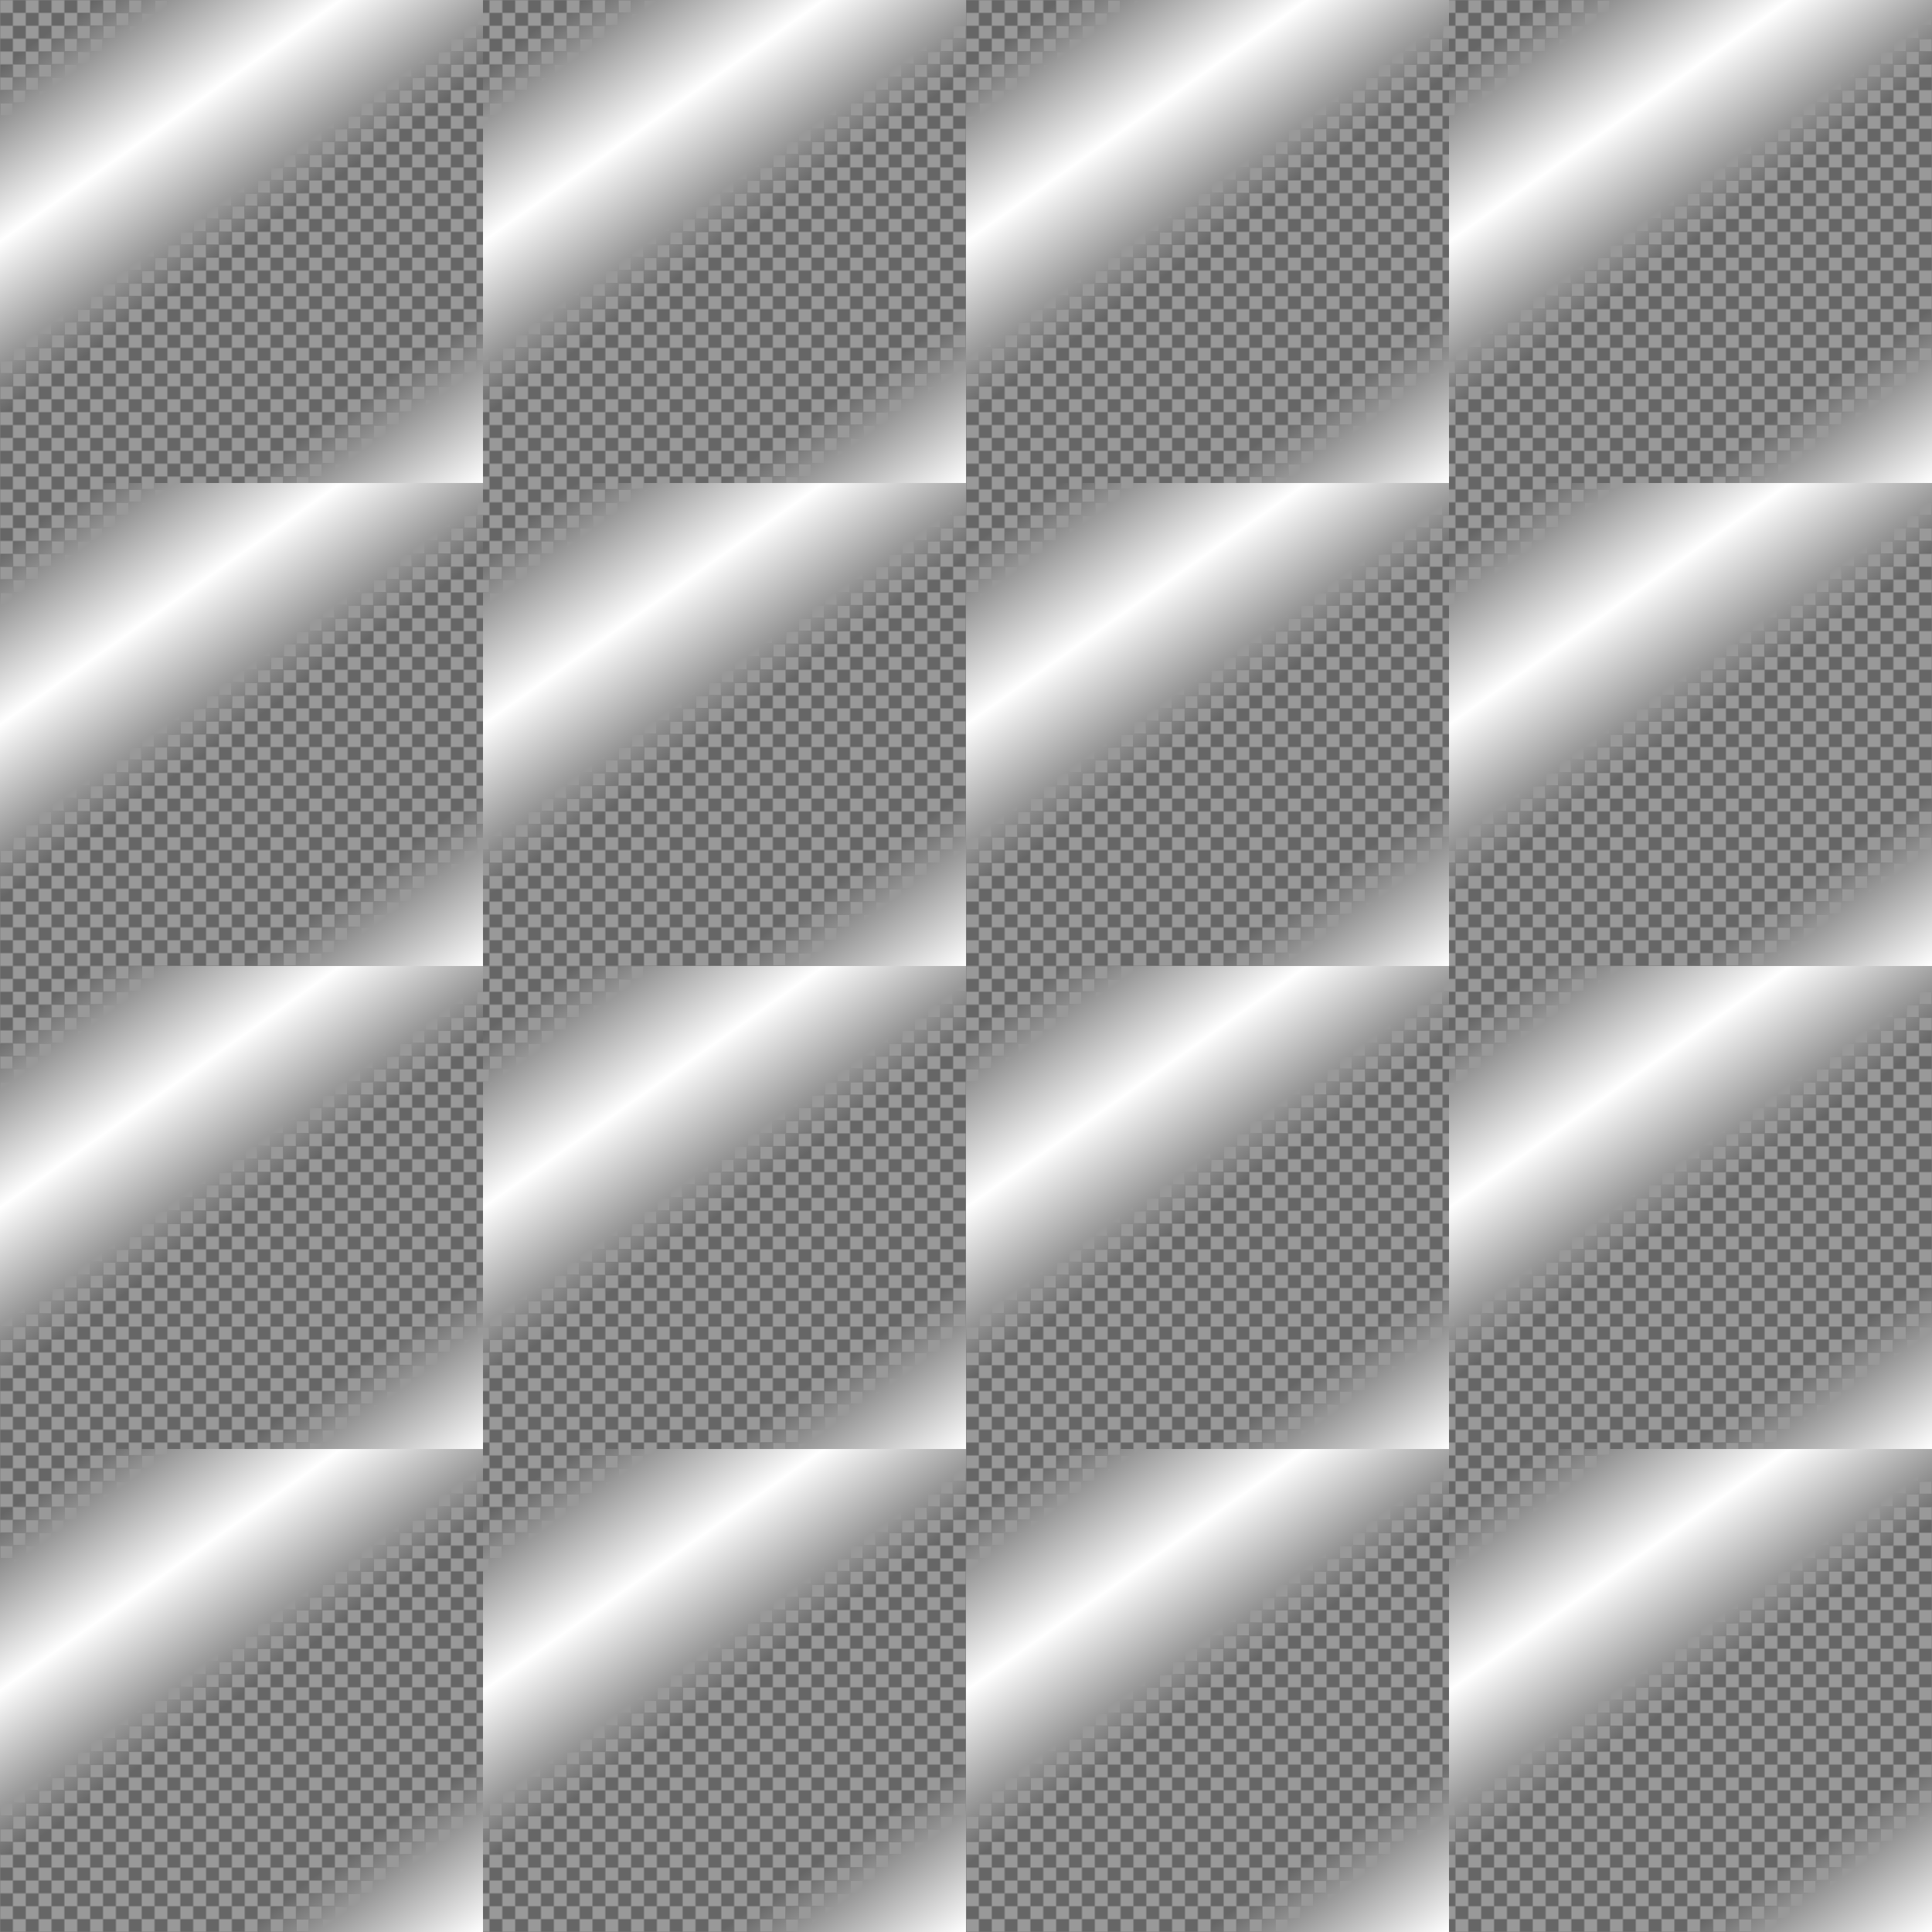 <?xml version="1.0" encoding="UTF-8"?>
<svg version="1.1" viewBox="0 0 1200 1200" xmlns="http://www.w3.org/2000/svg" xmlns:xlink="http://www.w3.org/1999/xlink">
<defs>
<linearGradient id="a">
<stop offset="0"/>
<stop stop-color="#fff" offset="1"/>
</linearGradient>
<pattern id="b" xlink:href="#c" patternTransform="translate(0 1184)"/>
<pattern id="c" width="16" height="16" patternTransform="translate(0 1584)" patternUnits="userSpaceOnUse">
<g transform="translate(0 -1584)">
<path d="m8 1584h8v8l-8 8h-8v-8z" color="#ffffff" color-rendering="auto" fill="#666" image-rendering="auto" shape-rendering="auto" solid-color="#ffffff" style="isolation:auto;mix-blend-mode:normal"/>
<path d="m16 1592v8h-8v-16h-8v8z" color="#ffffff" color-rendering="auto" fill="#999" image-rendering="auto" shape-rendering="auto" solid-color="#ffffff" style="isolation:auto;mix-blend-mode:normal"/>
</g>
</pattern>
<linearGradient id="s" x1="214.53" x2="300" y1="179.31" y2="300" gradientUnits="userSpaceOnUse" xlink:href="#a" spreadMethod="reflect"/>
<filter id="ai" color-interpolation-filters="sRGB">
<feFlood flood-color="rgb(192,159,35)" result="result6"/>
<feFlood flood-color="rgb(217,195,109)" result="result4"/>
<feFlood flood-color="rgb(238,233,191)" result="result9"/>
<feTurbulence baseFrequency="0.492" numOctaves="10" result="result2" scale="14.2" type="fractalNoise"/>
<feTurbulence baseFrequency="0.021" numOctaves="10" result="result1" type="fractalNoise"/>
<feTurbulence baseFrequency="0.119" numOctaves="10" result="result34" type="fractalNoise"/>
<feDisplacementMap in="result2" in2="result1" result="result3" scale="59.5" xChannelSelector="R" yChannelSelector="G"/>
<feComposite in="result4" in2="result3" operator="in" result="result5"/>
<feComposite in2="result6" result="result7"/>
<feDisplacementMap in="result2" in2="result1" result="result8" scale="100" xChannelSelector="B"/>
<feComposite in="result9" in2="result8" operator="in" result="result10"/>
<feBlend in2="result7" mode="screen" result="result11"/>
<feDisplacementMap in2="result2" result="result13" scale="14.161" xChannelSelector="R" yChannelSelector="G"/>
<feColorMatrix type="luminanceToAlpha"/>
<feComponentTransfer>
<feFuncR type="identity"/>
<feFuncG type="identity"/>
<feFuncB type="identity"/>
<feFuncA intercept="-2.3" slope="3.54" type="linear"/>
</feComponentTransfer>
<feDiffuseLighting surfaceScale="1.993">
<feDistantLight azimuth="90" elevation="15"/>
</feDiffuseLighting>
<feGaussianBlur stdDeviation="0.3"/>
<feColorMatrix result="result12" type="luminanceToAlpha"/>
<feBlend in2="result13" mode="multiply" result="result14"/>
<feBlend in="result13" in2="result14" mode="color" result="result15"/>
<feBlend in="result3" in2="result15" mode="screen" result="result16"/>
<feBlend in="result15" in2="result16" mode="color" result="result17"/>
<feBlend in="result1" in2="result17" mode="multiply" result="result18"/>
<feBlend in="result15" in2="result18" mode="color" result="result19"/>
<feBlend in="result17" in2="result19" mode="overlay" result="result20"/>
<feBlend in="result3" in2="result20" mode="overlay" result="result21"/>
<feBlend in2="result20" mode="hue" result="result22"/>
<feComposite in="result17" in2="result22" k2="0.7" k3="0.3" operator="arithmetic" result="result23"/>
<feBlend in="result22" in2="result23" mode="saturation" result="result24"/>
<feDisplacementMap in="SourceGraphic" in2="result34" scale="39.7" xChannelSelector="R" yChannelSelector="G"/>
<feDisplacementMap in2="result3" scale="38.8" xChannelSelector="R" yChannelSelector="G"/>
<feComposite in2="SourceGraphic" result="result33"/>
<feColorMatrix in="result33" result="result30" type="luminanceToAlpha"/>
<feComponentTransfer>
<feFuncR type="identity"/>
<feFuncG type="identity"/>
<feFuncB type="identity"/>
<feFuncA tableValues="1 0" type="table"/>
</feComponentTransfer>
<feComponentTransfer result="result28">
<feFuncR type="identity"/>
<feFuncG type="identity"/>
<feFuncB type="identity"/>
<feFuncA intercept="-0.54" slope="1.21" type="linear"/>
</feComponentTransfer>
<feBlend in="result28" in2="result24" mode="multiply" result="result25"/>
<feBlend in="result24" in2="result25" mode="overlay" result="result26"/>
<feBlend in="result24" in2="result26" mode="color" result="result27"/>
<feComposite in="result26" in2="result27" k2="0.6" k3="0.4" operator="arithmetic" result="result39"/>
<feFlood flood-color="rgb(255,255,255)" result="result29"/>
<feComponentTransfer in="result30" result="result31">
<feFuncR type="identity"/>
<feFuncG type="identity"/>
<feFuncB type="identity"/>
<feFuncA intercept="-2.04" slope="3.95" type="linear"/>
</feComponentTransfer>
<feComposite in="result29" in2="result31" operator="in" result="result32"/>
<feBlend in2="result24" result="result35"/>
<feComposite in2="result35" k2="0.6" operator="arithmetic" result="result36"/>
<feBlend in2="result24" mode="overlay" result="result37"/>
<feComposite in2="result32" operator="in" result="result38"/>
<feBlend in2="result39" mode="screen" result="result41"/>
<feColorMatrix type="luminanceToAlpha"/>
<feDiffuseLighting surfaceScale="5">
<feDistantLight azimuth="90" elevation="45"/>
</feDiffuseLighting>
<feColorMatrix type="luminanceToAlpha"/>
<feComponentTransfer result="result40">
<feFuncR type="identity"/>
<feFuncG type="identity"/>
<feFuncB type="identity"/>
<feFuncA intercept="-1.68" slope="2.71" type="linear"/>
</feComponentTransfer>
<feBlend in2="result41" mode="overlay" result="result42"/>
<feBlend in="result41" in2="result42" mode="overlay" result="result43"/>
<feBlend in="result41" in2="result43" mode="color" result="result44"/>
<feComposite in2="result40" operator="in" result="result45"/>
<feBlend in2="result41" mode="multiply" result="result46"/>
<feComposite in2="result41" k2="0.5" k3="0.5" operator="arithmetic" result="result48"/>
<feGaussianBlur stdDeviation="1"/>
<feBlend in2="result48" mode="lighten"/>
<feComposite in2="SourceGraphic" operator="in" result="result47"/>
</filter>
<linearGradient id="r" x1="214.53" x2="300" y1="179.31" y2="300" gradientTransform="translate(300)" gradientUnits="userSpaceOnUse" xlink:href="#a" spreadMethod="reflect"/>
<filter id="ah" color-interpolation-filters="sRGB">
<feFlood flood-color="rgb(192,159,35)" result="result6"/>
<feFlood flood-color="rgb(217,195,109)" result="result4"/>
<feFlood flood-color="rgb(238,233,191)" result="result9"/>
<feTurbulence baseFrequency="0.062" numOctaves="10" result="result2" scale="14.2" type="fractalNoise"/>
<feTurbulence baseFrequency="0.644" numOctaves="10" result="result1" type="fractalNoise"/>
<feTurbulence baseFrequency="0.119" numOctaves="10" result="result34" type="fractalNoise"/>
<feDisplacementMap in="result2" in2="result1" result="result3" scale="59.5" xChannelSelector="R" yChannelSelector="G"/>
<feComposite in="result4" in2="result3" operator="in" result="result5"/>
<feComposite in2="result6" result="result7"/>
<feDisplacementMap in="result2" in2="result1" result="result8" scale="100" xChannelSelector="B"/>
<feComposite in="result9" in2="result8" operator="in" result="result10"/>
<feBlend in2="result7" mode="screen" result="result11"/>
<feDisplacementMap in2="result2" result="result13" scale="14.161" xChannelSelector="R" yChannelSelector="G"/>
<feColorMatrix type="luminanceToAlpha"/>
<feComponentTransfer>
<feFuncR type="identity"/>
<feFuncG type="identity"/>
<feFuncB type="identity"/>
<feFuncA intercept="-2.3" slope="3.54" type="linear"/>
</feComponentTransfer>
<feDiffuseLighting surfaceScale="1.993">
<feDistantLight azimuth="90" elevation="15"/>
</feDiffuseLighting>
<feGaussianBlur stdDeviation="0.3"/>
<feColorMatrix result="result12" type="luminanceToAlpha"/>
<feBlend in2="result13" mode="multiply" result="result14"/>
<feBlend in="result13" in2="result14" mode="color" result="result15"/>
<feBlend in="result3" in2="result15" mode="screen" result="result16"/>
<feBlend in="result15" in2="result16" mode="color" result="result17"/>
<feBlend in="result1" in2="result17" mode="multiply" result="result18"/>
<feBlend in="result15" in2="result18" mode="color" result="result19"/>
<feBlend in="result17" in2="result19" mode="overlay" result="result20"/>
<feBlend in="result3" in2="result20" mode="overlay" result="result21"/>
<feBlend in2="result20" mode="hue" result="result22"/>
<feComposite in="result17" in2="result22" k2="0.7" k3="0.3" operator="arithmetic" result="result23"/>
<feBlend in="result22" in2="result23" mode="saturation" result="result24"/>
<feDisplacementMap in="SourceGraphic" in2="result34" scale="39.7" xChannelSelector="R" yChannelSelector="G"/>
<feDisplacementMap in2="result3" scale="38.8" xChannelSelector="R" yChannelSelector="G"/>
<feComposite in2="SourceGraphic" result="result33"/>
<feColorMatrix in="result33" result="result30" type="luminanceToAlpha"/>
<feComponentTransfer>
<feFuncR type="identity"/>
<feFuncG type="identity"/>
<feFuncB type="identity"/>
<feFuncA tableValues="1 0" type="table"/>
</feComponentTransfer>
<feComponentTransfer result="result28">
<feFuncR type="identity"/>
<feFuncG type="identity"/>
<feFuncB type="identity"/>
<feFuncA intercept="-0.54" slope="1.21" type="linear"/>
</feComponentTransfer>
<feBlend in="result28" in2="result24" mode="multiply" result="result25"/>
<feBlend in="result24" in2="result25" mode="overlay" result="result26"/>
<feBlend in="result24" in2="result26" mode="color" result="result27"/>
<feComposite in="result26" in2="result27" k2="0.6" k3="0.4" operator="arithmetic" result="result39"/>
<feFlood flood-color="rgb(255,255,255)" result="result29"/>
<feComponentTransfer in="result30" result="result31">
<feFuncR type="identity"/>
<feFuncG type="identity"/>
<feFuncB type="identity"/>
<feFuncA intercept="-2.04" slope="3.95" type="linear"/>
</feComponentTransfer>
<feComposite in="result29" in2="result31" operator="in" result="result32"/>
<feBlend in2="result24" result="result35"/>
<feComposite in2="result35" k2="0.6" operator="arithmetic" result="result36"/>
<feBlend in2="result24" mode="overlay" result="result37"/>
<feComposite in2="result32" operator="in" result="result38"/>
<feBlend in2="result39" mode="screen" result="result41"/>
<feColorMatrix type="luminanceToAlpha"/>
<feDiffuseLighting surfaceScale="5">
<feDistantLight azimuth="90" elevation="45"/>
</feDiffuseLighting>
<feColorMatrix type="luminanceToAlpha"/>
<feComponentTransfer result="result40">
<feFuncR type="identity"/>
<feFuncG type="identity"/>
<feFuncB type="identity"/>
<feFuncA intercept="-1.68" slope="2.71" type="linear"/>
</feComponentTransfer>
<feBlend in2="result41" mode="overlay" result="result42"/>
<feBlend in="result41" in2="result42" mode="overlay" result="result43"/>
<feBlend in="result41" in2="result43" mode="color" result="result44"/>
<feComposite in2="result40" operator="in" result="result45"/>
<feBlend in2="result41" mode="multiply" result="result46"/>
<feComposite in2="result41" k2="0.5" k3="0.5" operator="arithmetic" result="result48"/>
<feGaussianBlur stdDeviation="1"/>
<feBlend in2="result48" mode="lighten"/>
<feComposite in2="SourceGraphic" operator="in" result="result47"/>
</filter>
<filter id="ag" color-interpolation-filters="sRGB">
<feFlood flood-color="rgb(192,159,35)" result="result6"/>
<feFlood flood-color="rgb(217,195,109)" result="result4"/>
<feFlood flood-color="rgb(238,233,191)" result="result9"/>
<feTurbulence baseFrequency="0.875" numOctaves="10" result="result2" scale="14.2" type="fractalNoise"/>
<feTurbulence baseFrequency="0.134" numOctaves="10" result="result1" type="fractalNoise"/>
<feTurbulence baseFrequency="0.388" numOctaves="10" result="result34" type="fractalNoise"/>
<feDisplacementMap in="result2" in2="result1" result="result3" scale="59.5" xChannelSelector="R" yChannelSelector="G"/>
<feComposite in="result4" in2="result3" operator="in" result="result5"/>
<feComposite in2="result6" result="result7"/>
<feDisplacementMap in="result2" in2="result1" result="result8" scale="100" xChannelSelector="B"/>
<feComposite in="result9" in2="result8" operator="in" result="result10"/>
<feBlend in2="result7" mode="screen" result="result11"/>
<feDisplacementMap in2="result2" result="result13" scale="14.161" xChannelSelector="R" yChannelSelector="G"/>
<feColorMatrix type="luminanceToAlpha"/>
<feComponentTransfer>
<feFuncR type="identity"/>
<feFuncG type="identity"/>
<feFuncB type="identity"/>
<feFuncA intercept="-2.3" slope="3.54" type="linear"/>
</feComponentTransfer>
<feDiffuseLighting surfaceScale="1.993">
<feDistantLight azimuth="90" elevation="15"/>
</feDiffuseLighting>
<feGaussianBlur stdDeviation="0.3"/>
<feColorMatrix result="result12" type="luminanceToAlpha"/>
<feBlend in2="result13" mode="multiply" result="result14"/>
<feBlend in="result13" in2="result14" mode="color" result="result15"/>
<feBlend in="result3" in2="result15" mode="screen" result="result16"/>
<feBlend in="result15" in2="result16" mode="color" result="result17"/>
<feBlend in="result1" in2="result17" mode="multiply" result="result18"/>
<feBlend in="result15" in2="result18" mode="color" result="result19"/>
<feBlend in="result17" in2="result19" mode="overlay" result="result20"/>
<feBlend in="result3" in2="result20" mode="overlay" result="result21"/>
<feBlend in2="result20" mode="hue" result="result22"/>
<feComposite in="result17" in2="result22" k2="0.7" k3="0.3" operator="arithmetic" result="result23"/>
<feBlend in="result22" in2="result23" mode="saturation" result="result24"/>
<feDisplacementMap in="SourceGraphic" in2="result34" scale="39.7" xChannelSelector="R" yChannelSelector="G"/>
<feDisplacementMap in2="result3" scale="38.8" xChannelSelector="R" yChannelSelector="G"/>
<feComposite in2="SourceGraphic" result="result33"/>
<feColorMatrix in="result33" result="result30" type="luminanceToAlpha"/>
<feComponentTransfer>
<feFuncR type="identity"/>
<feFuncG type="identity"/>
<feFuncB type="identity"/>
<feFuncA tableValues="1 0" type="table"/>
</feComponentTransfer>
<feComponentTransfer result="result28">
<feFuncR type="identity"/>
<feFuncG type="identity"/>
<feFuncB type="identity"/>
<feFuncA intercept="-0.54" slope="1.21" type="linear"/>
</feComponentTransfer>
<feBlend in="result28" in2="result24" mode="multiply" result="result25"/>
<feBlend in="result24" in2="result25" mode="overlay" result="result26"/>
<feBlend in="result24" in2="result26" mode="color" result="result27"/>
<feComposite in="result26" in2="result27" k2="0.6" k3="0.4" operator="arithmetic" result="result39"/>
<feFlood flood-color="rgb(255,255,255)" result="result29"/>
<feComponentTransfer in="result30" result="result31">
<feFuncR type="identity"/>
<feFuncG type="identity"/>
<feFuncB type="identity"/>
<feFuncA intercept="-2.04" slope="3.95" type="linear"/>
</feComponentTransfer>
<feComposite in="result29" in2="result31" operator="in" result="result32"/>
<feBlend in2="result24" result="result35"/>
<feComposite in2="result35" k2="0.6" operator="arithmetic" result="result36"/>
<feBlend in2="result24" mode="overlay" result="result37"/>
<feComposite in2="result32" operator="in" result="result38"/>
<feBlend in2="result39" mode="screen" result="result41"/>
<feColorMatrix type="luminanceToAlpha"/>
<feDiffuseLighting surfaceScale="5">
<feDistantLight azimuth="90" elevation="45"/>
</feDiffuseLighting>
<feColorMatrix type="luminanceToAlpha"/>
<feComponentTransfer result="result40">
<feFuncR type="identity"/>
<feFuncG type="identity"/>
<feFuncB type="identity"/>
<feFuncA intercept="-1.68" slope="2.71" type="linear"/>
</feComponentTransfer>
<feBlend in2="result41" mode="overlay" result="result42"/>
<feBlend in="result41" in2="result42" mode="overlay" result="result43"/>
<feBlend in="result41" in2="result43" mode="color" result="result44"/>
<feComposite in2="result40" operator="in" result="result45"/>
<feBlend in2="result41" mode="multiply" result="result46"/>
<feComposite in2="result41" k2="0.5" k3="0.5" operator="arithmetic" result="result48"/>
<feGaussianBlur stdDeviation="1"/>
<feBlend in2="result48" mode="lighten"/>
<feComposite in2="SourceGraphic" operator="in" result="result47"/>
</filter>
<linearGradient id="q" x1="214.53" x2="300" y1="179.31" y2="300" gradientTransform="translate(600)" gradientUnits="userSpaceOnUse" xlink:href="#a" spreadMethod="reflect"/>
<linearGradient id="p" x1="214.53" x2="300" y1="179.31" y2="300" gradientTransform="translate(900)" gradientUnits="userSpaceOnUse" xlink:href="#a" spreadMethod="reflect"/>
<filter id="af" color-interpolation-filters="sRGB">
<feFlood flood-color="rgb(192,159,35)" result="result6"/>
<feFlood flood-color="rgb(217,195,109)" result="result4"/>
<feFlood flood-color="rgb(238,233,191)" result="result9"/>
<feTurbulence baseFrequency="0.092" numOctaves="10" result="result2" scale="14.2" type="fractalNoise"/>
<feTurbulence baseFrequency="0.389" numOctaves="10" result="result1" type="fractalNoise"/>
<feTurbulence baseFrequency="0.388" numOctaves="10" result="result34" type="fractalNoise"/>
<feDisplacementMap in="result2" in2="result1" result="result3" scale="59.5" xChannelSelector="R" yChannelSelector="G"/>
<feComposite in="result4" in2="result3" operator="in" result="result5"/>
<feComposite in2="result6" result="result7"/>
<feDisplacementMap in="result2" in2="result1" result="result8" scale="100" xChannelSelector="B"/>
<feComposite in="result9" in2="result8" operator="in" result="result10"/>
<feBlend in2="result7" mode="screen" result="result11"/>
<feDisplacementMap in2="result2" result="result13" scale="14.161" xChannelSelector="R" yChannelSelector="G"/>
<feColorMatrix type="luminanceToAlpha"/>
<feComponentTransfer>
<feFuncR type="identity"/>
<feFuncG type="identity"/>
<feFuncB type="identity"/>
<feFuncA intercept="-2.3" slope="3.54" type="linear"/>
</feComponentTransfer>
<feDiffuseLighting surfaceScale="1.993">
<feDistantLight azimuth="90" elevation="15"/>
</feDiffuseLighting>
<feGaussianBlur stdDeviation="0.3"/>
<feColorMatrix result="result12" type="luminanceToAlpha"/>
<feBlend in2="result13" mode="multiply" result="result14"/>
<feBlend in="result13" in2="result14" mode="color" result="result15"/>
<feBlend in="result3" in2="result15" mode="screen" result="result16"/>
<feBlend in="result15" in2="result16" mode="color" result="result17"/>
<feBlend in="result1" in2="result17" mode="multiply" result="result18"/>
<feBlend in="result15" in2="result18" mode="color" result="result19"/>
<feBlend in="result17" in2="result19" mode="overlay" result="result20"/>
<feBlend in="result3" in2="result20" mode="overlay" result="result21"/>
<feBlend in2="result20" mode="hue" result="result22"/>
<feComposite in="result17" in2="result22" k2="0.7" k3="0.3" operator="arithmetic" result="result23"/>
<feBlend in="result22" in2="result23" mode="saturation" result="result24"/>
<feDisplacementMap in="SourceGraphic" in2="result34" scale="39.7" xChannelSelector="R" yChannelSelector="G"/>
<feDisplacementMap in2="result3" scale="38.8" xChannelSelector="R" yChannelSelector="G"/>
<feComposite in2="SourceGraphic" result="result33"/>
<feColorMatrix in="result33" result="result30" type="luminanceToAlpha"/>
<feComponentTransfer>
<feFuncR type="identity"/>
<feFuncG type="identity"/>
<feFuncB type="identity"/>
<feFuncA tableValues="1 0" type="table"/>
</feComponentTransfer>
<feComponentTransfer result="result28">
<feFuncR type="identity"/>
<feFuncG type="identity"/>
<feFuncB type="identity"/>
<feFuncA intercept="-0.54" slope="1.21" type="linear"/>
</feComponentTransfer>
<feBlend in="result28" in2="result24" mode="multiply" result="result25"/>
<feBlend in="result24" in2="result25" mode="overlay" result="result26"/>
<feBlend in="result24" in2="result26" mode="color" result="result27"/>
<feComposite in="result26" in2="result27" k2="0.6" k3="0.4" operator="arithmetic" result="result39"/>
<feFlood flood-color="rgb(255,255,255)" result="result29"/>
<feComponentTransfer in="result30" result="result31">
<feFuncR type="identity"/>
<feFuncG type="identity"/>
<feFuncB type="identity"/>
<feFuncA intercept="-2.04" slope="3.95" type="linear"/>
</feComponentTransfer>
<feComposite in="result29" in2="result31" operator="in" result="result32"/>
<feBlend in2="result24" result="result35"/>
<feComposite in2="result35" k2="0.6" operator="arithmetic" result="result36"/>
<feBlend in2="result24" mode="overlay" result="result37"/>
<feComposite in2="result32" operator="in" result="result38"/>
<feBlend in2="result39" mode="screen" result="result41"/>
<feColorMatrix type="luminanceToAlpha"/>
<feDiffuseLighting surfaceScale="5">
<feDistantLight azimuth="90" elevation="45"/>
</feDiffuseLighting>
<feColorMatrix type="luminanceToAlpha"/>
<feComponentTransfer result="result40">
<feFuncR type="identity"/>
<feFuncG type="identity"/>
<feFuncB type="identity"/>
<feFuncA intercept="-1.68" slope="2.71" type="linear"/>
</feComponentTransfer>
<feBlend in2="result41" mode="overlay" result="result42"/>
<feBlend in="result41" in2="result42" mode="overlay" result="result43"/>
<feBlend in="result41" in2="result43" mode="color" result="result44"/>
<feComposite in2="result40" operator="in" result="result45"/>
<feBlend in2="result41" mode="multiply" result="result46"/>
<feComposite in2="result41" k2="0.5" k3="0.5" operator="arithmetic" result="result48"/>
<feGaussianBlur stdDeviation="1"/>
<feBlend in2="result48" mode="lighten"/>
<feComposite in2="SourceGraphic" operator="in" result="result47"/>
</filter>
<linearGradient id="o" x1="214.53" x2="300" y1="179.31" y2="300" gradientTransform="translate(0,300)" gradientUnits="userSpaceOnUse" xlink:href="#a" spreadMethod="reflect"/>
<filter id="ae" color-interpolation-filters="sRGB">
<feFlood flood-color="rgb(54,47,8)" result="result6"/>
<feFlood flood-color="rgb(129,108,1)" result="result4"/>
<feFlood flood-color="rgb(246,242,221)" result="result9"/>
<feTurbulence baseFrequency="0.492" numOctaves="10" result="result2" scale="14.2" type="fractalNoise"/>
<feTurbulence baseFrequency="0.021" numOctaves="10" result="result1" type="fractalNoise"/>
<feTurbulence baseFrequency="0.119" numOctaves="10" result="result34" type="fractalNoise"/>
<feDisplacementMap in="result2" in2="result1" result="result3" scale="59.5" xChannelSelector="R" yChannelSelector="G"/>
<feComposite in="result4" in2="result3" operator="in" result="result5"/>
<feComposite in2="result6" result="result7"/>
<feDisplacementMap in="result2" in2="result1" result="result8" scale="100" xChannelSelector="B"/>
<feComposite in="result9" in2="result8" operator="in" result="result10"/>
<feBlend in2="result7" mode="screen" result="result11"/>
<feDisplacementMap in2="result2" result="result13" scale="14.161" xChannelSelector="R" yChannelSelector="G"/>
<feColorMatrix type="luminanceToAlpha"/>
<feComponentTransfer>
<feFuncR type="identity"/>
<feFuncG type="identity"/>
<feFuncB type="identity"/>
<feFuncA intercept="-2.3" slope="3.54" type="linear"/>
</feComponentTransfer>
<feDiffuseLighting surfaceScale="1.993">
<feDistantLight azimuth="90" elevation="15"/>
</feDiffuseLighting>
<feGaussianBlur stdDeviation="0.3"/>
<feColorMatrix result="result12" type="luminanceToAlpha"/>
<feBlend in2="result13" mode="multiply" result="result14"/>
<feBlend in="result13" in2="result14" mode="color" result="result15"/>
<feBlend in="result3" in2="result15" mode="screen" result="result16"/>
<feBlend in="result15" in2="result16" mode="color" result="result17"/>
<feBlend in="result1" in2="result17" mode="multiply" result="result18"/>
<feBlend in="result15" in2="result18" mode="color" result="result19"/>
<feBlend in="result17" in2="result19" mode="overlay" result="result20"/>
<feBlend in="result3" in2="result20" mode="overlay" result="result21"/>
<feBlend in2="result20" mode="hue" result="result22"/>
<feComposite in="result17" in2="result22" k2="0.7" k3="0.3" operator="arithmetic" result="result23"/>
<feBlend in="result22" in2="result23" mode="saturation" result="result24"/>
<feDisplacementMap in="SourceGraphic" in2="result34" scale="39.7" xChannelSelector="R" yChannelSelector="G"/>
<feDisplacementMap in2="result3" scale="38.8" xChannelSelector="R" yChannelSelector="G"/>
<feComposite in2="SourceGraphic" result="result33"/>
<feColorMatrix in="result33" result="result30" type="luminanceToAlpha"/>
<feComponentTransfer>
<feFuncR type="identity"/>
<feFuncG type="identity"/>
<feFuncB type="identity"/>
<feFuncA tableValues="1 0" type="table"/>
</feComponentTransfer>
<feComponentTransfer result="result28">
<feFuncR type="identity"/>
<feFuncG type="identity"/>
<feFuncB type="identity"/>
<feFuncA intercept="-0.54" slope="1.21" type="linear"/>
</feComponentTransfer>
<feBlend in="result28" in2="result24" mode="multiply" result="result25"/>
<feBlend in="result24" in2="result25" mode="overlay" result="result26"/>
<feBlend in="result24" in2="result26" mode="color" result="result27"/>
<feComposite in="result26" in2="result27" k2="0.6" k3="0.4" operator="arithmetic" result="result39"/>
<feFlood flood-color="rgb(255,255,255)" result="result29"/>
<feComponentTransfer in="result30" result="result31">
<feFuncR type="identity"/>
<feFuncG type="identity"/>
<feFuncB type="identity"/>
<feFuncA intercept="-2.04" slope="3.95" type="linear"/>
</feComponentTransfer>
<feComposite in="result29" in2="result31" operator="in" result="result32"/>
<feBlend in2="result24" result="result35"/>
<feComposite in2="result35" k2="0.6" operator="arithmetic" result="result36"/>
<feBlend in2="result24" mode="overlay" result="result37"/>
<feComposite in2="result32" operator="in" result="result38"/>
<feBlend in2="result39" mode="screen" result="result41"/>
<feColorMatrix type="luminanceToAlpha"/>
<feDiffuseLighting surfaceScale="5">
<feDistantLight azimuth="90" elevation="45"/>
</feDiffuseLighting>
<feColorMatrix type="luminanceToAlpha"/>
<feComponentTransfer result="result40">
<feFuncR type="identity"/>
<feFuncG type="identity"/>
<feFuncB type="identity"/>
<feFuncA intercept="-1.68" slope="2.71" type="linear"/>
</feComponentTransfer>
<feBlend in2="result41" mode="overlay" result="result42"/>
<feBlend in="result41" in2="result42" mode="overlay" result="result43"/>
<feBlend in="result41" in2="result43" mode="color" result="result44"/>
<feComposite in2="result40" operator="in" result="result45"/>
<feBlend in2="result41" mode="multiply" result="result46"/>
<feComposite in2="result41" k2="0.5" k3="0.5" operator="arithmetic" result="result48"/>
<feGaussianBlur stdDeviation="1"/>
<feBlend in2="result48" mode="lighten"/>
<feComposite in2="SourceGraphic" operator="in" result="result47"/>
</filter>
<linearGradient id="n" x1="214.53" x2="300" y1="179.31" y2="300" gradientTransform="translate(300,300)" gradientUnits="userSpaceOnUse" xlink:href="#a" spreadMethod="reflect"/>
<linearGradient id="m" x1="214.53" x2="300" y1="179.31" y2="300" gradientTransform="translate(600,300)" gradientUnits="userSpaceOnUse" xlink:href="#a" spreadMethod="reflect"/>
<linearGradient id="l" x1="214.53" x2="300" y1="179.31" y2="300" gradientTransform="translate(900,300)" gradientUnits="userSpaceOnUse" xlink:href="#a" spreadMethod="reflect"/>
<filter id="ad" color-interpolation-filters="sRGB">
<feFlood flood-color="rgb(54,47,8)" result="result6"/>
<feFlood flood-color="rgb(129,108,1)" result="result4"/>
<feFlood flood-color="rgb(246,242,221)" result="result9"/>
<feTurbulence baseFrequency="0.062" numOctaves="10" result="result2" scale="14.2" type="fractalNoise"/>
<feTurbulence baseFrequency="0.644" numOctaves="10" result="result1" type="fractalNoise"/>
<feTurbulence baseFrequency="0.119" numOctaves="10" result="result34" type="fractalNoise"/>
<feDisplacementMap in="result2" in2="result1" result="result3" scale="59.5" xChannelSelector="R" yChannelSelector="G"/>
<feComposite in="result4" in2="result3" operator="in" result="result5"/>
<feComposite in2="result6" result="result7"/>
<feDisplacementMap in="result2" in2="result1" result="result8" scale="100" xChannelSelector="B"/>
<feComposite in="result9" in2="result8" operator="in" result="result10"/>
<feBlend in2="result7" mode="screen" result="result11"/>
<feDisplacementMap in2="result2" result="result13" scale="14.161" xChannelSelector="R" yChannelSelector="G"/>
<feColorMatrix type="luminanceToAlpha"/>
<feComponentTransfer>
<feFuncR type="identity"/>
<feFuncG type="identity"/>
<feFuncB type="identity"/>
<feFuncA intercept="-2.3" slope="3.54" type="linear"/>
</feComponentTransfer>
<feDiffuseLighting surfaceScale="1.993">
<feDistantLight azimuth="90" elevation="15"/>
</feDiffuseLighting>
<feGaussianBlur stdDeviation="0.3"/>
<feColorMatrix result="result12" type="luminanceToAlpha"/>
<feBlend in2="result13" mode="multiply" result="result14"/>
<feBlend in="result13" in2="result14" mode="color" result="result15"/>
<feBlend in="result3" in2="result15" mode="screen" result="result16"/>
<feBlend in="result15" in2="result16" mode="color" result="result17"/>
<feBlend in="result1" in2="result17" mode="multiply" result="result18"/>
<feBlend in="result15" in2="result18" mode="color" result="result19"/>
<feBlend in="result17" in2="result19" mode="overlay" result="result20"/>
<feBlend in="result3" in2="result20" mode="overlay" result="result21"/>
<feBlend in2="result20" mode="hue" result="result22"/>
<feComposite in="result17" in2="result22" k2="0.7" k3="0.3" operator="arithmetic" result="result23"/>
<feBlend in="result22" in2="result23" mode="saturation" result="result24"/>
<feDisplacementMap in="SourceGraphic" in2="result34" scale="39.7" xChannelSelector="R" yChannelSelector="G"/>
<feDisplacementMap in2="result3" scale="38.8" xChannelSelector="R" yChannelSelector="G"/>
<feComposite in2="SourceGraphic" result="result33"/>
<feColorMatrix in="result33" result="result30" type="luminanceToAlpha"/>
<feComponentTransfer>
<feFuncR type="identity"/>
<feFuncG type="identity"/>
<feFuncB type="identity"/>
<feFuncA tableValues="1 0" type="table"/>
</feComponentTransfer>
<feComponentTransfer result="result28">
<feFuncR type="identity"/>
<feFuncG type="identity"/>
<feFuncB type="identity"/>
<feFuncA intercept="-0.54" slope="1.21" type="linear"/>
</feComponentTransfer>
<feBlend in="result28" in2="result24" mode="multiply" result="result25"/>
<feBlend in="result24" in2="result25" mode="overlay" result="result26"/>
<feBlend in="result24" in2="result26" mode="color" result="result27"/>
<feComposite in="result26" in2="result27" k2="0.6" k3="0.4" operator="arithmetic" result="result39"/>
<feFlood flood-color="rgb(255,255,255)" result="result29"/>
<feComponentTransfer in="result30" result="result31">
<feFuncR type="identity"/>
<feFuncG type="identity"/>
<feFuncB type="identity"/>
<feFuncA intercept="-2.04" slope="3.95" type="linear"/>
</feComponentTransfer>
<feComposite in="result29" in2="result31" operator="in" result="result32"/>
<feBlend in2="result24" result="result35"/>
<feComposite in2="result35" k2="0.6" operator="arithmetic" result="result36"/>
<feBlend in2="result24" mode="overlay" result="result37"/>
<feComposite in2="result32" operator="in" result="result38"/>
<feBlend in2="result39" mode="screen" result="result41"/>
<feColorMatrix type="luminanceToAlpha"/>
<feDiffuseLighting surfaceScale="5">
<feDistantLight azimuth="90" elevation="45"/>
</feDiffuseLighting>
<feColorMatrix type="luminanceToAlpha"/>
<feComponentTransfer result="result40">
<feFuncR type="identity"/>
<feFuncG type="identity"/>
<feFuncB type="identity"/>
<feFuncA intercept="-1.68" slope="2.71" type="linear"/>
</feComponentTransfer>
<feBlend in2="result41" mode="overlay" result="result42"/>
<feBlend in="result41" in2="result42" mode="overlay" result="result43"/>
<feBlend in="result41" in2="result43" mode="color" result="result44"/>
<feComposite in2="result40" operator="in" result="result45"/>
<feBlend in2="result41" mode="multiply" result="result46"/>
<feComposite in2="result41" k2="0.5" k3="0.5" operator="arithmetic" result="result48"/>
<feGaussianBlur stdDeviation="1"/>
<feBlend in2="result48" mode="lighten"/>
<feComposite in2="SourceGraphic" operator="in" result="result47"/>
</filter>
<filter id="ac" color-interpolation-filters="sRGB">
<feFlood flood-color="rgb(54,47,8)" result="result6"/>
<feFlood flood-color="rgb(129,108,1)" result="result4"/>
<feFlood flood-color="rgb(246,242,221)" result="result9"/>
<feTurbulence baseFrequency="0.875" numOctaves="10" result="result2" scale="14.2" type="fractalNoise"/>
<feTurbulence baseFrequency="0.134" numOctaves="10" result="result1" type="fractalNoise"/>
<feTurbulence baseFrequency="0.388" numOctaves="10" result="result34" type="fractalNoise"/>
<feDisplacementMap in="result2" in2="result1" result="result3" scale="59.5" xChannelSelector="R" yChannelSelector="G"/>
<feComposite in="result4" in2="result3" operator="in" result="result5"/>
<feComposite in2="result6" result="result7"/>
<feDisplacementMap in="result2" in2="result1" result="result8" scale="100" xChannelSelector="B"/>
<feComposite in="result9" in2="result8" operator="in" result="result10"/>
<feBlend in2="result7" mode="screen" result="result11"/>
<feDisplacementMap in2="result2" result="result13" scale="14.161" xChannelSelector="R" yChannelSelector="G"/>
<feColorMatrix type="luminanceToAlpha"/>
<feComponentTransfer>
<feFuncR type="identity"/>
<feFuncG type="identity"/>
<feFuncB type="identity"/>
<feFuncA intercept="-2.3" slope="3.54" type="linear"/>
</feComponentTransfer>
<feDiffuseLighting surfaceScale="1.993">
<feDistantLight azimuth="90" elevation="15"/>
</feDiffuseLighting>
<feGaussianBlur stdDeviation="0.3"/>
<feColorMatrix result="result12" type="luminanceToAlpha"/>
<feBlend in2="result13" mode="multiply" result="result14"/>
<feBlend in="result13" in2="result14" mode="color" result="result15"/>
<feBlend in="result3" in2="result15" mode="screen" result="result16"/>
<feBlend in="result15" in2="result16" mode="color" result="result17"/>
<feBlend in="result1" in2="result17" mode="multiply" result="result18"/>
<feBlend in="result15" in2="result18" mode="color" result="result19"/>
<feBlend in="result17" in2="result19" mode="overlay" result="result20"/>
<feBlend in="result3" in2="result20" mode="overlay" result="result21"/>
<feBlend in2="result20" mode="hue" result="result22"/>
<feComposite in="result17" in2="result22" k2="0.7" k3="0.3" operator="arithmetic" result="result23"/>
<feBlend in="result22" in2="result23" mode="saturation" result="result24"/>
<feDisplacementMap in="SourceGraphic" in2="result34" scale="39.7" xChannelSelector="R" yChannelSelector="G"/>
<feDisplacementMap in2="result3" scale="38.8" xChannelSelector="R" yChannelSelector="G"/>
<feComposite in2="SourceGraphic" result="result33"/>
<feColorMatrix in="result33" result="result30" type="luminanceToAlpha"/>
<feComponentTransfer>
<feFuncR type="identity"/>
<feFuncG type="identity"/>
<feFuncB type="identity"/>
<feFuncA tableValues="1 0" type="table"/>
</feComponentTransfer>
<feComponentTransfer result="result28">
<feFuncR type="identity"/>
<feFuncG type="identity"/>
<feFuncB type="identity"/>
<feFuncA intercept="-0.54" slope="1.21" type="linear"/>
</feComponentTransfer>
<feBlend in="result28" in2="result24" mode="multiply" result="result25"/>
<feBlend in="result24" in2="result25" mode="overlay" result="result26"/>
<feBlend in="result24" in2="result26" mode="color" result="result27"/>
<feComposite in="result26" in2="result27" k2="0.6" k3="0.4" operator="arithmetic" result="result39"/>
<feFlood flood-color="rgb(255,255,255)" result="result29"/>
<feComponentTransfer in="result30" result="result31">
<feFuncR type="identity"/>
<feFuncG type="identity"/>
<feFuncB type="identity"/>
<feFuncA intercept="-2.04" slope="3.95" type="linear"/>
</feComponentTransfer>
<feComposite in="result29" in2="result31" operator="in" result="result32"/>
<feBlend in2="result24" result="result35"/>
<feComposite in2="result35" k2="0.6" operator="arithmetic" result="result36"/>
<feBlend in2="result24" mode="overlay" result="result37"/>
<feComposite in2="result32" operator="in" result="result38"/>
<feBlend in2="result39" mode="screen" result="result41"/>
<feColorMatrix type="luminanceToAlpha"/>
<feDiffuseLighting surfaceScale="5">
<feDistantLight azimuth="90" elevation="45"/>
</feDiffuseLighting>
<feColorMatrix type="luminanceToAlpha"/>
<feComponentTransfer result="result40">
<feFuncR type="identity"/>
<feFuncG type="identity"/>
<feFuncB type="identity"/>
<feFuncA intercept="-1.68" slope="2.71" type="linear"/>
</feComponentTransfer>
<feBlend in2="result41" mode="overlay" result="result42"/>
<feBlend in="result41" in2="result42" mode="overlay" result="result43"/>
<feBlend in="result41" in2="result43" mode="color" result="result44"/>
<feComposite in2="result40" operator="in" result="result45"/>
<feBlend in2="result41" mode="multiply" result="result46"/>
<feComposite in2="result41" k2="0.5" k3="0.5" operator="arithmetic" result="result48"/>
<feGaussianBlur stdDeviation="1"/>
<feBlend in2="result48" mode="lighten"/>
<feComposite in2="SourceGraphic" operator="in" result="result47"/>
</filter>
<filter id="ab" color-interpolation-filters="sRGB">
<feFlood flood-color="rgb(54,47,8)" result="result6"/>
<feFlood flood-color="rgb(129,108,1)" result="result4"/>
<feFlood flood-color="rgb(246,242,221)" result="result9"/>
<feTurbulence baseFrequency="0.092" numOctaves="10" result="result2" scale="14.2" type="fractalNoise"/>
<feTurbulence baseFrequency="0.389" numOctaves="10" result="result1" type="fractalNoise"/>
<feTurbulence baseFrequency="0.388" numOctaves="10" result="result34" type="fractalNoise"/>
<feDisplacementMap in="result2" in2="result1" result="result3" scale="59.5" xChannelSelector="R" yChannelSelector="G"/>
<feComposite in="result4" in2="result3" operator="in" result="result5"/>
<feComposite in2="result6" result="result7"/>
<feDisplacementMap in="result2" in2="result1" result="result8" scale="100" xChannelSelector="B"/>
<feComposite in="result9" in2="result8" operator="in" result="result10"/>
<feBlend in2="result7" mode="screen" result="result11"/>
<feDisplacementMap in2="result2" result="result13" scale="14.161" xChannelSelector="R" yChannelSelector="G"/>
<feColorMatrix type="luminanceToAlpha"/>
<feComponentTransfer>
<feFuncR type="identity"/>
<feFuncG type="identity"/>
<feFuncB type="identity"/>
<feFuncA intercept="-2.3" slope="3.54" type="linear"/>
</feComponentTransfer>
<feDiffuseLighting surfaceScale="1.993">
<feDistantLight azimuth="90" elevation="15"/>
</feDiffuseLighting>
<feGaussianBlur stdDeviation="0.3"/>
<feColorMatrix result="result12" type="luminanceToAlpha"/>
<feBlend in2="result13" mode="multiply" result="result14"/>
<feBlend in="result13" in2="result14" mode="color" result="result15"/>
<feBlend in="result3" in2="result15" mode="screen" result="result16"/>
<feBlend in="result15" in2="result16" mode="color" result="result17"/>
<feBlend in="result1" in2="result17" mode="multiply" result="result18"/>
<feBlend in="result15" in2="result18" mode="color" result="result19"/>
<feBlend in="result17" in2="result19" mode="overlay" result="result20"/>
<feBlend in="result3" in2="result20" mode="overlay" result="result21"/>
<feBlend in2="result20" mode="hue" result="result22"/>
<feComposite in="result17" in2="result22" k2="0.7" k3="0.3" operator="arithmetic" result="result23"/>
<feBlend in="result22" in2="result23" mode="saturation" result="result24"/>
<feDisplacementMap in="SourceGraphic" in2="result34" scale="39.7" xChannelSelector="R" yChannelSelector="G"/>
<feDisplacementMap in2="result3" scale="38.8" xChannelSelector="R" yChannelSelector="G"/>
<feComposite in2="SourceGraphic" result="result33"/>
<feColorMatrix in="result33" result="result30" type="luminanceToAlpha"/>
<feComponentTransfer>
<feFuncR type="identity"/>
<feFuncG type="identity"/>
<feFuncB type="identity"/>
<feFuncA tableValues="1 0" type="table"/>
</feComponentTransfer>
<feComponentTransfer result="result28">
<feFuncR type="identity"/>
<feFuncG type="identity"/>
<feFuncB type="identity"/>
<feFuncA intercept="-0.54" slope="1.21" type="linear"/>
</feComponentTransfer>
<feBlend in="result28" in2="result24" mode="multiply" result="result25"/>
<feBlend in="result24" in2="result25" mode="overlay" result="result26"/>
<feBlend in="result24" in2="result26" mode="color" result="result27"/>
<feComposite in="result26" in2="result27" k2="0.6" k3="0.4" operator="arithmetic" result="result39"/>
<feFlood flood-color="rgb(255,255,255)" result="result29"/>
<feComponentTransfer in="result30" result="result31">
<feFuncR type="identity"/>
<feFuncG type="identity"/>
<feFuncB type="identity"/>
<feFuncA intercept="-2.04" slope="3.95" type="linear"/>
</feComponentTransfer>
<feComposite in="result29" in2="result31" operator="in" result="result32"/>
<feBlend in2="result24" result="result35"/>
<feComposite in2="result35" k2="0.6" operator="arithmetic" result="result36"/>
<feBlend in2="result24" mode="overlay" result="result37"/>
<feComposite in2="result32" operator="in" result="result38"/>
<feBlend in2="result39" mode="screen" result="result41"/>
<feColorMatrix type="luminanceToAlpha"/>
<feDiffuseLighting surfaceScale="5">
<feDistantLight azimuth="90" elevation="45"/>
</feDiffuseLighting>
<feColorMatrix type="luminanceToAlpha"/>
<feComponentTransfer result="result40">
<feFuncR type="identity"/>
<feFuncG type="identity"/>
<feFuncB type="identity"/>
<feFuncA intercept="-1.68" slope="2.71" type="linear"/>
</feComponentTransfer>
<feBlend in2="result41" mode="overlay" result="result42"/>
<feBlend in="result41" in2="result42" mode="overlay" result="result43"/>
<feBlend in="result41" in2="result43" mode="color" result="result44"/>
<feComposite in2="result40" operator="in" result="result45"/>
<feBlend in2="result41" mode="multiply" result="result46"/>
<feComposite in2="result41" k2="0.5" k3="0.5" operator="arithmetic" result="result48"/>
<feGaussianBlur stdDeviation="1"/>
<feBlend in2="result48" mode="lighten"/>
<feComposite in2="SourceGraphic" operator="in" result="result47"/>
</filter>
<linearGradient id="k" x1="214.53" x2="300" y1="179.31" y2="300" gradientTransform="translate(0 600)" gradientUnits="userSpaceOnUse" xlink:href="#a" spreadMethod="reflect"/>
<linearGradient id="j" x1="214.53" x2="300" y1="179.31" y2="300" gradientTransform="translate(300 600)" gradientUnits="userSpaceOnUse" xlink:href="#a" spreadMethod="reflect"/>
<linearGradient id="i" x1="214.53" x2="300" y1="179.31" y2="300" gradientTransform="translate(600 600)" gradientUnits="userSpaceOnUse" xlink:href="#a" spreadMethod="reflect"/>
<linearGradient id="h" x1="214.53" x2="300" y1="179.31" y2="300" gradientTransform="translate(900 600)" gradientUnits="userSpaceOnUse" xlink:href="#a" spreadMethod="reflect"/>
<filter id="aa" color-interpolation-filters="sRGB">
<feFlood flood-color="rgb(168,159,105)" result="result6"/>
<feFlood flood-color="rgb(243,234,178)" result="result4"/>
<feFlood flood-color="rgb(253,252,240)" result="result9"/>
<feTurbulence baseFrequency="0.492" numOctaves="10" result="result2" scale="14.2" type="fractalNoise"/>
<feTurbulence baseFrequency="0.021" numOctaves="10" result="result1" type="fractalNoise"/>
<feTurbulence baseFrequency="0.119" numOctaves="10" result="result34" type="fractalNoise"/>
<feDisplacementMap in="result2" in2="result1" result="result3" scale="59.5" xChannelSelector="R" yChannelSelector="G"/>
<feComposite in="result4" in2="result3" operator="in" result="result5"/>
<feComposite in2="result6" result="result7"/>
<feDisplacementMap in="result2" in2="result1" result="result8" scale="100" xChannelSelector="B"/>
<feComposite in="result9" in2="result8" operator="in" result="result10"/>
<feBlend in2="result7" mode="screen" result="result11"/>
<feDisplacementMap in2="result2" result="result13" scale="14.161" xChannelSelector="R" yChannelSelector="G"/>
<feColorMatrix type="luminanceToAlpha"/>
<feComponentTransfer>
<feFuncR type="identity"/>
<feFuncG type="identity"/>
<feFuncB type="identity"/>
<feFuncA intercept="-2.3" slope="3.54" type="linear"/>
</feComponentTransfer>
<feDiffuseLighting surfaceScale="1.993">
<feDistantLight azimuth="90" elevation="15"/>
</feDiffuseLighting>
<feGaussianBlur stdDeviation="0.3"/>
<feColorMatrix result="result12" type="luminanceToAlpha"/>
<feBlend in2="result13" mode="multiply" result="result14"/>
<feBlend in="result13" in2="result14" mode="color" result="result15"/>
<feBlend in="result3" in2="result15" mode="screen" result="result16"/>
<feBlend in="result15" in2="result16" mode="color" result="result17"/>
<feBlend in="result1" in2="result17" mode="multiply" result="result18"/>
<feBlend in="result15" in2="result18" mode="color" result="result19"/>
<feBlend in="result17" in2="result19" mode="overlay" result="result20"/>
<feBlend in="result3" in2="result20" mode="overlay" result="result21"/>
<feBlend in2="result20" mode="hue" result="result22"/>
<feComposite in="result17" in2="result22" k2="0.7" k3="0.3" operator="arithmetic" result="result23"/>
<feBlend in="result22" in2="result23" mode="saturation" result="result24"/>
<feDisplacementMap in="SourceGraphic" in2="result34" scale="39.7" xChannelSelector="R" yChannelSelector="G"/>
<feDisplacementMap in2="result3" scale="38.8" xChannelSelector="R" yChannelSelector="G"/>
<feComposite in2="SourceGraphic" result="result33"/>
<feColorMatrix in="result33" result="result30" type="luminanceToAlpha"/>
<feComponentTransfer>
<feFuncR type="identity"/>
<feFuncG type="identity"/>
<feFuncB type="identity"/>
<feFuncA tableValues="1 0" type="table"/>
</feComponentTransfer>
<feComponentTransfer result="result28">
<feFuncR type="identity"/>
<feFuncG type="identity"/>
<feFuncB type="identity"/>
<feFuncA intercept="-0.54" slope="1.21" type="linear"/>
</feComponentTransfer>
<feBlend in="result28" in2="result24" mode="multiply" result="result25"/>
<feBlend in="result24" in2="result25" mode="overlay" result="result26"/>
<feBlend in="result24" in2="result26" mode="color" result="result27"/>
<feComposite in="result26" in2="result27" k2="0.6" k3="0.4" operator="arithmetic" result="result39"/>
<feFlood flood-color="rgb(255,255,255)" result="result29"/>
<feComponentTransfer in="result30" result="result31">
<feFuncR type="identity"/>
<feFuncG type="identity"/>
<feFuncB type="identity"/>
<feFuncA intercept="-2.04" slope="3.95" type="linear"/>
</feComponentTransfer>
<feComposite in="result29" in2="result31" operator="in" result="result32"/>
<feBlend in2="result24" result="result35"/>
<feComposite in2="result35" k2="0.6" operator="arithmetic" result="result36"/>
<feBlend in2="result24" mode="overlay" result="result37"/>
<feComposite in2="result32" operator="in" result="result38"/>
<feBlend in2="result39" mode="screen" result="result41"/>
<feColorMatrix type="luminanceToAlpha"/>
<feDiffuseLighting surfaceScale="5">
<feDistantLight azimuth="90" elevation="45"/>
</feDiffuseLighting>
<feColorMatrix type="luminanceToAlpha"/>
<feComponentTransfer result="result40">
<feFuncR type="identity"/>
<feFuncG type="identity"/>
<feFuncB type="identity"/>
<feFuncA intercept="-1.68" slope="2.71" type="linear"/>
</feComponentTransfer>
<feBlend in2="result41" mode="overlay" result="result42"/>
<feBlend in="result41" in2="result42" mode="overlay" result="result43"/>
<feBlend in="result41" in2="result43" mode="color" result="result44"/>
<feComposite in2="result40" operator="in" result="result45"/>
<feBlend in2="result41" mode="multiply" result="result46"/>
<feComposite in2="result41" k2="0.5" k3="0.5" operator="arithmetic" result="result48"/>
<feGaussianBlur stdDeviation="1"/>
<feBlend in2="result48" mode="lighten"/>
<feComposite in2="SourceGraphic" operator="in" result="result47"/>
</filter>
<filter id="z" color-interpolation-filters="sRGB">
<feFlood flood-color="rgb(169,160,105)" result="result6"/>
<feFlood flood-color="rgb(243,234,178)" result="result4"/>
<feFlood flood-color="rgb(253,252,240)" result="result9"/>
<feTurbulence baseFrequency="0.062" numOctaves="10" result="result2" scale="14.2" type="fractalNoise"/>
<feTurbulence baseFrequency="0.644" numOctaves="10" result="result1" type="fractalNoise"/>
<feTurbulence baseFrequency="0.119" numOctaves="10" result="result34" type="fractalNoise"/>
<feDisplacementMap in="result2" in2="result1" result="result3" scale="59.5" xChannelSelector="R" yChannelSelector="G"/>
<feComposite in="result4" in2="result3" operator="in" result="result5"/>
<feComposite in2="result6" result="result7"/>
<feDisplacementMap in="result2" in2="result1" result="result8" scale="100" xChannelSelector="B"/>
<feComposite in="result9" in2="result8" operator="in" result="result10"/>
<feBlend in2="result7" mode="screen" result="result11"/>
<feDisplacementMap in2="result2" result="result13" scale="14.161" xChannelSelector="R" yChannelSelector="G"/>
<feColorMatrix type="luminanceToAlpha"/>
<feComponentTransfer>
<feFuncR type="identity"/>
<feFuncG type="identity"/>
<feFuncB type="identity"/>
<feFuncA intercept="-2.3" slope="3.54" type="linear"/>
</feComponentTransfer>
<feDiffuseLighting surfaceScale="1.993">
<feDistantLight azimuth="90" elevation="15"/>
</feDiffuseLighting>
<feGaussianBlur stdDeviation="0.3"/>
<feColorMatrix result="result12" type="luminanceToAlpha"/>
<feBlend in2="result13" mode="multiply" result="result14"/>
<feBlend in="result13" in2="result14" mode="color" result="result15"/>
<feBlend in="result3" in2="result15" mode="screen" result="result16"/>
<feBlend in="result15" in2="result16" mode="color" result="result17"/>
<feBlend in="result1" in2="result17" mode="multiply" result="result18"/>
<feBlend in="result15" in2="result18" mode="color" result="result19"/>
<feBlend in="result17" in2="result19" mode="overlay" result="result20"/>
<feBlend in="result3" in2="result20" mode="overlay" result="result21"/>
<feBlend in2="result20" mode="hue" result="result22"/>
<feComposite in="result17" in2="result22" k2="0.7" k3="0.3" operator="arithmetic" result="result23"/>
<feBlend in="result22" in2="result23" mode="saturation" result="result24"/>
<feDisplacementMap in="SourceGraphic" in2="result34" scale="39.7" xChannelSelector="R" yChannelSelector="G"/>
<feDisplacementMap in2="result3" scale="38.8" xChannelSelector="R" yChannelSelector="G"/>
<feComposite in2="SourceGraphic" result="result33"/>
<feColorMatrix in="result33" result="result30" type="luminanceToAlpha"/>
<feComponentTransfer>
<feFuncR type="identity"/>
<feFuncG type="identity"/>
<feFuncB type="identity"/>
<feFuncA tableValues="1 0" type="table"/>
</feComponentTransfer>
<feComponentTransfer result="result28">
<feFuncR type="identity"/>
<feFuncG type="identity"/>
<feFuncB type="identity"/>
<feFuncA intercept="-0.54" slope="1.21" type="linear"/>
</feComponentTransfer>
<feBlend in="result28" in2="result24" mode="multiply" result="result25"/>
<feBlend in="result24" in2="result25" mode="overlay" result="result26"/>
<feBlend in="result24" in2="result26" mode="color" result="result27"/>
<feComposite in="result26" in2="result27" k2="0.6" k3="0.4" operator="arithmetic" result="result39"/>
<feFlood flood-color="rgb(255,255,255)" result="result29"/>
<feComponentTransfer in="result30" result="result31">
<feFuncR type="identity"/>
<feFuncG type="identity"/>
<feFuncB type="identity"/>
<feFuncA intercept="-2.04" slope="3.95" type="linear"/>
</feComponentTransfer>
<feComposite in="result29" in2="result31" operator="in" result="result32"/>
<feBlend in2="result24" result="result35"/>
<feComposite in2="result35" k2="0.6" operator="arithmetic" result="result36"/>
<feBlend in2="result24" mode="overlay" result="result37"/>
<feComposite in2="result32" operator="in" result="result38"/>
<feBlend in2="result39" mode="screen" result="result41"/>
<feColorMatrix type="luminanceToAlpha"/>
<feDiffuseLighting surfaceScale="5">
<feDistantLight azimuth="90" elevation="45"/>
</feDiffuseLighting>
<feColorMatrix type="luminanceToAlpha"/>
<feComponentTransfer result="result40">
<feFuncR type="identity"/>
<feFuncG type="identity"/>
<feFuncB type="identity"/>
<feFuncA intercept="-1.68" slope="2.71" type="linear"/>
</feComponentTransfer>
<feBlend in2="result41" mode="overlay" result="result42"/>
<feBlend in="result41" in2="result42" mode="overlay" result="result43"/>
<feBlend in="result41" in2="result43" mode="color" result="result44"/>
<feComposite in2="result40" operator="in" result="result45"/>
<feBlend in2="result41" mode="multiply" result="result46"/>
<feComposite in2="result41" k2="0.5" k3="0.5" operator="arithmetic" result="result48"/>
<feGaussianBlur stdDeviation="1"/>
<feBlend in2="result48" mode="lighten"/>
<feComposite in2="SourceGraphic" operator="in" result="result47"/>
</filter>
<filter id="y" color-interpolation-filters="sRGB">
<feFlood flood-color="rgb(169,160,105)" result="result6"/>
<feFlood flood-color="rgb(243,234,178)" result="result4"/>
<feFlood flood-color="rgb(253,252,240)" result="result9"/>
<feTurbulence baseFrequency="0.875" numOctaves="10" result="result2" scale="14.2" type="fractalNoise"/>
<feTurbulence baseFrequency="0.134" numOctaves="10" result="result1" type="fractalNoise"/>
<feTurbulence baseFrequency="0.388" numOctaves="10" result="result34" type="fractalNoise"/>
<feDisplacementMap in="result2" in2="result1" result="result3" scale="59.5" xChannelSelector="R" yChannelSelector="G"/>
<feComposite in="result4" in2="result3" operator="in" result="result5"/>
<feComposite in2="result6" result="result7"/>
<feDisplacementMap in="result2" in2="result1" result="result8" scale="100" xChannelSelector="B"/>
<feComposite in="result9" in2="result8" operator="in" result="result10"/>
<feBlend in2="result7" mode="screen" result="result11"/>
<feDisplacementMap in2="result2" result="result13" scale="14.161" xChannelSelector="R" yChannelSelector="G"/>
<feColorMatrix type="luminanceToAlpha"/>
<feComponentTransfer>
<feFuncR type="identity"/>
<feFuncG type="identity"/>
<feFuncB type="identity"/>
<feFuncA intercept="-2.3" slope="3.54" type="linear"/>
</feComponentTransfer>
<feDiffuseLighting surfaceScale="1.993">
<feDistantLight azimuth="90" elevation="15"/>
</feDiffuseLighting>
<feGaussianBlur stdDeviation="0.3"/>
<feColorMatrix result="result12" type="luminanceToAlpha"/>
<feBlend in2="result13" mode="multiply" result="result14"/>
<feBlend in="result13" in2="result14" mode="color" result="result15"/>
<feBlend in="result3" in2="result15" mode="screen" result="result16"/>
<feBlend in="result15" in2="result16" mode="color" result="result17"/>
<feBlend in="result1" in2="result17" mode="multiply" result="result18"/>
<feBlend in="result15" in2="result18" mode="color" result="result19"/>
<feBlend in="result17" in2="result19" mode="overlay" result="result20"/>
<feBlend in="result3" in2="result20" mode="overlay" result="result21"/>
<feBlend in2="result20" mode="hue" result="result22"/>
<feComposite in="result17" in2="result22" k2="0.7" k3="0.3" operator="arithmetic" result="result23"/>
<feBlend in="result22" in2="result23" mode="saturation" result="result24"/>
<feDisplacementMap in="SourceGraphic" in2="result34" scale="39.7" xChannelSelector="R" yChannelSelector="G"/>
<feDisplacementMap in2="result3" scale="38.8" xChannelSelector="R" yChannelSelector="G"/>
<feComposite in2="SourceGraphic" result="result33"/>
<feColorMatrix in="result33" result="result30" type="luminanceToAlpha"/>
<feComponentTransfer>
<feFuncR type="identity"/>
<feFuncG type="identity"/>
<feFuncB type="identity"/>
<feFuncA tableValues="1 0" type="table"/>
</feComponentTransfer>
<feComponentTransfer result="result28">
<feFuncR type="identity"/>
<feFuncG type="identity"/>
<feFuncB type="identity"/>
<feFuncA intercept="-0.54" slope="1.21" type="linear"/>
</feComponentTransfer>
<feBlend in="result28" in2="result24" mode="multiply" result="result25"/>
<feBlend in="result24" in2="result25" mode="overlay" result="result26"/>
<feBlend in="result24" in2="result26" mode="color" result="result27"/>
<feComposite in="result26" in2="result27" k2="0.6" k3="0.4" operator="arithmetic" result="result39"/>
<feFlood flood-color="rgb(255,255,255)" result="result29"/>
<feComponentTransfer in="result30" result="result31">
<feFuncR type="identity"/>
<feFuncG type="identity"/>
<feFuncB type="identity"/>
<feFuncA intercept="-2.04" slope="3.95" type="linear"/>
</feComponentTransfer>
<feComposite in="result29" in2="result31" operator="in" result="result32"/>
<feBlend in2="result24" result="result35"/>
<feComposite in2="result35" k2="0.6" operator="arithmetic" result="result36"/>
<feBlend in2="result24" mode="overlay" result="result37"/>
<feComposite in2="result32" operator="in" result="result38"/>
<feBlend in2="result39" mode="screen" result="result41"/>
<feColorMatrix type="luminanceToAlpha"/>
<feDiffuseLighting surfaceScale="5">
<feDistantLight azimuth="90" elevation="45"/>
</feDiffuseLighting>
<feColorMatrix type="luminanceToAlpha"/>
<feComponentTransfer result="result40">
<feFuncR type="identity"/>
<feFuncG type="identity"/>
<feFuncB type="identity"/>
<feFuncA intercept="-1.68" slope="2.71" type="linear"/>
</feComponentTransfer>
<feBlend in2="result41" mode="overlay" result="result42"/>
<feBlend in="result41" in2="result42" mode="overlay" result="result43"/>
<feBlend in="result41" in2="result43" mode="color" result="result44"/>
<feComposite in2="result40" operator="in" result="result45"/>
<feBlend in2="result41" mode="multiply" result="result46"/>
<feComposite in2="result41" k2="0.5" k3="0.5" operator="arithmetic" result="result48"/>
<feGaussianBlur stdDeviation="1"/>
<feBlend in2="result48" mode="lighten"/>
<feComposite in2="SourceGraphic" operator="in" result="result47"/>
</filter>
<filter id="x" color-interpolation-filters="sRGB">
<feFlood flood-color="rgb(169,160,105)" result="result6"/>
<feFlood flood-color="rgb(243,234,178)" result="result4"/>
<feFlood flood-color="rgb(253,252,240)" result="result9"/>
<feTurbulence baseFrequency="0.092" numOctaves="10" result="result2" scale="14.2" type="fractalNoise"/>
<feTurbulence baseFrequency="0.389" numOctaves="10" result="result1" type="fractalNoise"/>
<feTurbulence baseFrequency="0.388" numOctaves="10" result="result34" type="fractalNoise"/>
<feDisplacementMap in="result2" in2="result1" result="result3" scale="59.5" xChannelSelector="R" yChannelSelector="G"/>
<feComposite in="result4" in2="result3" operator="in" result="result5"/>
<feComposite in2="result6" result="result7"/>
<feDisplacementMap in="result2" in2="result1" result="result8" scale="100" xChannelSelector="B"/>
<feComposite in="result9" in2="result8" operator="in" result="result10"/>
<feBlend in2="result7" mode="screen" result="result11"/>
<feDisplacementMap in2="result2" result="result13" scale="14.161" xChannelSelector="R" yChannelSelector="G"/>
<feColorMatrix type="luminanceToAlpha"/>
<feComponentTransfer>
<feFuncR type="identity"/>
<feFuncG type="identity"/>
<feFuncB type="identity"/>
<feFuncA intercept="-2.3" slope="3.54" type="linear"/>
</feComponentTransfer>
<feDiffuseLighting surfaceScale="1.993">
<feDistantLight azimuth="90" elevation="15"/>
</feDiffuseLighting>
<feGaussianBlur stdDeviation="0.3"/>
<feColorMatrix result="result12" type="luminanceToAlpha"/>
<feBlend in2="result13" mode="multiply" result="result14"/>
<feBlend in="result13" in2="result14" mode="color" result="result15"/>
<feBlend in="result3" in2="result15" mode="screen" result="result16"/>
<feBlend in="result15" in2="result16" mode="color" result="result17"/>
<feBlend in="result1" in2="result17" mode="multiply" result="result18"/>
<feBlend in="result15" in2="result18" mode="color" result="result19"/>
<feBlend in="result17" in2="result19" mode="overlay" result="result20"/>
<feBlend in="result3" in2="result20" mode="overlay" result="result21"/>
<feBlend in2="result20" mode="hue" result="result22"/>
<feComposite in="result17" in2="result22" k2="0.7" k3="0.3" operator="arithmetic" result="result23"/>
<feBlend in="result22" in2="result23" mode="saturation" result="result24"/>
<feDisplacementMap in="SourceGraphic" in2="result34" scale="39.7" xChannelSelector="R" yChannelSelector="G"/>
<feDisplacementMap in2="result3" scale="38.8" xChannelSelector="R" yChannelSelector="G"/>
<feComposite in2="SourceGraphic" result="result33"/>
<feColorMatrix in="result33" result="result30" type="luminanceToAlpha"/>
<feComponentTransfer>
<feFuncR type="identity"/>
<feFuncG type="identity"/>
<feFuncB type="identity"/>
<feFuncA tableValues="1 0" type="table"/>
</feComponentTransfer>
<feComponentTransfer result="result28">
<feFuncR type="identity"/>
<feFuncG type="identity"/>
<feFuncB type="identity"/>
<feFuncA intercept="-0.54" slope="1.21" type="linear"/>
</feComponentTransfer>
<feBlend in="result28" in2="result24" mode="multiply" result="result25"/>
<feBlend in="result24" in2="result25" mode="overlay" result="result26"/>
<feBlend in="result24" in2="result26" mode="color" result="result27"/>
<feComposite in="result26" in2="result27" k2="0.6" k3="0.4" operator="arithmetic" result="result39"/>
<feFlood flood-color="rgb(255,255,255)" result="result29"/>
<feComponentTransfer in="result30" result="result31">
<feFuncR type="identity"/>
<feFuncG type="identity"/>
<feFuncB type="identity"/>
<feFuncA intercept="-2.04" slope="3.95" type="linear"/>
</feComponentTransfer>
<feComposite in="result29" in2="result31" operator="in" result="result32"/>
<feBlend in2="result24" result="result35"/>
<feComposite in2="result35" k2="0.6" operator="arithmetic" result="result36"/>
<feBlend in2="result24" mode="overlay" result="result37"/>
<feComposite in2="result32" operator="in" result="result38"/>
<feBlend in2="result39" mode="screen" result="result41"/>
<feColorMatrix type="luminanceToAlpha"/>
<feDiffuseLighting surfaceScale="5">
<feDistantLight azimuth="90" elevation="45"/>
</feDiffuseLighting>
<feColorMatrix type="luminanceToAlpha"/>
<feComponentTransfer result="result40">
<feFuncR type="identity"/>
<feFuncG type="identity"/>
<feFuncB type="identity"/>
<feFuncA intercept="-1.68" slope="2.71" type="linear"/>
</feComponentTransfer>
<feBlend in2="result41" mode="overlay" result="result42"/>
<feBlend in="result41" in2="result42" mode="overlay" result="result43"/>
<feBlend in="result41" in2="result43" mode="color" result="result44"/>
<feComposite in2="result40" operator="in" result="result45"/>
<feBlend in2="result41" mode="multiply" result="result46"/>
<feComposite in2="result41" k2="0.5" k3="0.5" operator="arithmetic" result="result48"/>
<feGaussianBlur stdDeviation="1"/>
<feBlend in2="result48" mode="lighten"/>
<feComposite in2="SourceGraphic" operator="in" result="result47"/>
</filter>
<linearGradient id="g" x1="214.53" x2="300" y1="179.31" y2="300" gradientTransform="translate(0,900)" gradientUnits="userSpaceOnUse" xlink:href="#a" spreadMethod="reflect"/>
<linearGradient id="f" x1="214.53" x2="300" y1="179.31" y2="300" gradientTransform="translate(300,900)" gradientUnits="userSpaceOnUse" xlink:href="#a" spreadMethod="reflect"/>
<linearGradient id="e" x1="214.53" x2="300" y1="179.31" y2="300" gradientTransform="translate(600,900)" gradientUnits="userSpaceOnUse" xlink:href="#a" spreadMethod="reflect"/>
<linearGradient id="d" x1="214.53" x2="300" y1="179.31" y2="300" gradientTransform="translate(900,900)" gradientUnits="userSpaceOnUse" xlink:href="#a" spreadMethod="reflect"/>
<filter id="w" color-interpolation-filters="sRGB">
<feFlood flood-color="rgb(16,14,9)" result="result6"/>
<feFlood flood-color="rgb(153,127,42)" result="result4"/>
<feFlood flood-color="rgb(191,158,35)" result="result9"/>
<feTurbulence baseFrequency="0.492" numOctaves="10" result="result2" scale="14.2" type="fractalNoise"/>
<feTurbulence baseFrequency="0.021" numOctaves="10" result="result1" type="fractalNoise"/>
<feTurbulence baseFrequency="0.119" numOctaves="10" result="result34" type="fractalNoise"/>
<feDisplacementMap in="result2" in2="result1" result="result3" scale="59.5" xChannelSelector="R" yChannelSelector="G"/>
<feComposite in="result4" in2="result3" operator="in" result="result5"/>
<feComposite in2="result6" result="result7"/>
<feDisplacementMap in="result2" in2="result1" result="result8" scale="100" xChannelSelector="B"/>
<feComposite in="result9" in2="result8" operator="in" result="result10"/>
<feBlend in2="result7" mode="screen" result="result11"/>
<feDisplacementMap in2="result2" result="result13" scale="14.161" xChannelSelector="R" yChannelSelector="G"/>
<feColorMatrix type="luminanceToAlpha"/>
<feComponentTransfer>
<feFuncR type="identity"/>
<feFuncG type="identity"/>
<feFuncB type="identity"/>
<feFuncA intercept="-2.3" slope="3.54" type="linear"/>
</feComponentTransfer>
<feDiffuseLighting surfaceScale="1.993">
<feDistantLight azimuth="90" elevation="15"/>
</feDiffuseLighting>
<feGaussianBlur stdDeviation="0.3"/>
<feColorMatrix result="result12" type="luminanceToAlpha"/>
<feBlend in2="result13" mode="multiply" result="result14"/>
<feBlend in="result13" in2="result14" mode="color" result="result15"/>
<feBlend in="result3" in2="result15" mode="screen" result="result16"/>
<feBlend in="result15" in2="result16" mode="color" result="result17"/>
<feBlend in="result1" in2="result17" mode="multiply" result="result18"/>
<feBlend in="result15" in2="result18" mode="color" result="result19"/>
<feBlend in="result17" in2="result19" mode="overlay" result="result20"/>
<feBlend in="result3" in2="result20" mode="overlay" result="result21"/>
<feBlend in2="result20" mode="hue" result="result22"/>
<feComposite in="result17" in2="result22" k2="0.7" k3="0.3" operator="arithmetic" result="result23"/>
<feBlend in="result22" in2="result23" mode="saturation" result="result24"/>
<feDisplacementMap in="SourceGraphic" in2="result34" scale="39.7" xChannelSelector="R" yChannelSelector="G"/>
<feDisplacementMap in2="result3" scale="38.8" xChannelSelector="R" yChannelSelector="G"/>
<feComposite in2="SourceGraphic" result="result33"/>
<feColorMatrix in="result33" result="result30" type="luminanceToAlpha"/>
<feComponentTransfer>
<feFuncR type="identity"/>
<feFuncG type="identity"/>
<feFuncB type="identity"/>
<feFuncA tableValues="1 0" type="table"/>
</feComponentTransfer>
<feComponentTransfer result="result28">
<feFuncR type="identity"/>
<feFuncG type="identity"/>
<feFuncB type="identity"/>
<feFuncA intercept="-0.54" slope="1.21" type="linear"/>
</feComponentTransfer>
<feBlend in="result28" in2="result24" mode="multiply" result="result25"/>
<feBlend in="result24" in2="result25" mode="overlay" result="result26"/>
<feBlend in="result24" in2="result26" mode="color" result="result27"/>
<feComposite in="result26" in2="result27" k2="0.6" k3="0.4" operator="arithmetic" result="result39"/>
<feFlood flood-color="rgb(255,255,255)" result="result29"/>
<feComponentTransfer in="result30" result="result31">
<feFuncR type="identity"/>
<feFuncG type="identity"/>
<feFuncB type="identity"/>
<feFuncA intercept="-2.04" slope="3.95" type="linear"/>
</feComponentTransfer>
<feComposite in="result29" in2="result31" operator="in" result="result32"/>
<feBlend in2="result24" result="result35"/>
<feComposite in2="result35" k2="0.6" operator="arithmetic" result="result36"/>
<feBlend in2="result24" mode="overlay" result="result37"/>
<feComposite in2="result32" operator="in" result="result38"/>
<feBlend in2="result39" mode="screen" result="result41"/>
<feColorMatrix type="luminanceToAlpha"/>
<feDiffuseLighting surfaceScale="5">
<feDistantLight azimuth="90" elevation="45"/>
</feDiffuseLighting>
<feColorMatrix type="luminanceToAlpha"/>
<feComponentTransfer result="result40">
<feFuncR type="identity"/>
<feFuncG type="identity"/>
<feFuncB type="identity"/>
<feFuncA intercept="-1.68" slope="2.71" type="linear"/>
</feComponentTransfer>
<feBlend in2="result41" mode="overlay" result="result42"/>
<feBlend in="result41" in2="result42" mode="overlay" result="result43"/>
<feBlend in="result41" in2="result43" mode="color" result="result44"/>
<feComposite in2="result40" operator="in" result="result45"/>
<feBlend in2="result41" mode="multiply" result="result46"/>
<feComposite in2="result41" k2="0.5" k3="0.5" operator="arithmetic" result="result48"/>
<feGaussianBlur stdDeviation="1"/>
<feBlend in2="result48" mode="lighten"/>
<feComposite in2="SourceGraphic" operator="in" result="result47"/>
</filter>
<filter id="v" color-interpolation-filters="sRGB">
<feFlood flood-color="rgb(16,14,9)" result="result6"/>
<feFlood flood-color="rgb(153,127,42)" result="result4"/>
<feFlood flood-color="rgb(191,158,35)" result="result9"/>
<feTurbulence baseFrequency="0.062" numOctaves="10" result="result2" scale="14.2" type="fractalNoise"/>
<feTurbulence baseFrequency="0.644" numOctaves="10" result="result1" type="fractalNoise"/>
<feTurbulence baseFrequency="0.119" numOctaves="10" result="result34" type="fractalNoise"/>
<feDisplacementMap in="result2" in2="result1" result="result3" scale="59.5" xChannelSelector="R" yChannelSelector="G"/>
<feComposite in="result4" in2="result3" operator="in" result="result5"/>
<feComposite in2="result6" result="result7"/>
<feDisplacementMap in="result2" in2="result1" result="result8" scale="100" xChannelSelector="B"/>
<feComposite in="result9" in2="result8" operator="in" result="result10"/>
<feBlend in2="result7" mode="screen" result="result11"/>
<feDisplacementMap in2="result2" result="result13" scale="14.161" xChannelSelector="R" yChannelSelector="G"/>
<feColorMatrix type="luminanceToAlpha"/>
<feComponentTransfer>
<feFuncR type="identity"/>
<feFuncG type="identity"/>
<feFuncB type="identity"/>
<feFuncA intercept="-2.3" slope="3.54" type="linear"/>
</feComponentTransfer>
<feDiffuseLighting surfaceScale="1.993">
<feDistantLight azimuth="90" elevation="15"/>
</feDiffuseLighting>
<feGaussianBlur stdDeviation="0.3"/>
<feColorMatrix result="result12" type="luminanceToAlpha"/>
<feBlend in2="result13" mode="multiply" result="result14"/>
<feBlend in="result13" in2="result14" mode="color" result="result15"/>
<feBlend in="result3" in2="result15" mode="screen" result="result16"/>
<feBlend in="result15" in2="result16" mode="color" result="result17"/>
<feBlend in="result1" in2="result17" mode="multiply" result="result18"/>
<feBlend in="result15" in2="result18" mode="color" result="result19"/>
<feBlend in="result17" in2="result19" mode="overlay" result="result20"/>
<feBlend in="result3" in2="result20" mode="overlay" result="result21"/>
<feBlend in2="result20" mode="hue" result="result22"/>
<feComposite in="result17" in2="result22" k2="0.7" k3="0.3" operator="arithmetic" result="result23"/>
<feBlend in="result22" in2="result23" mode="saturation" result="result24"/>
<feDisplacementMap in="SourceGraphic" in2="result34" scale="39.7" xChannelSelector="R" yChannelSelector="G"/>
<feDisplacementMap in2="result3" scale="38.8" xChannelSelector="R" yChannelSelector="G"/>
<feComposite in2="SourceGraphic" result="result33"/>
<feColorMatrix in="result33" result="result30" type="luminanceToAlpha"/>
<feComponentTransfer>
<feFuncR type="identity"/>
<feFuncG type="identity"/>
<feFuncB type="identity"/>
<feFuncA tableValues="1 0" type="table"/>
</feComponentTransfer>
<feComponentTransfer result="result28">
<feFuncR type="identity"/>
<feFuncG type="identity"/>
<feFuncB type="identity"/>
<feFuncA intercept="-0.54" slope="1.21" type="linear"/>
</feComponentTransfer>
<feBlend in="result28" in2="result24" mode="multiply" result="result25"/>
<feBlend in="result24" in2="result25" mode="overlay" result="result26"/>
<feBlend in="result24" in2="result26" mode="color" result="result27"/>
<feComposite in="result26" in2="result27" k2="0.6" k3="0.4" operator="arithmetic" result="result39"/>
<feFlood flood-color="rgb(255,255,255)" result="result29"/>
<feComponentTransfer in="result30" result="result31">
<feFuncR type="identity"/>
<feFuncG type="identity"/>
<feFuncB type="identity"/>
<feFuncA intercept="-2.04" slope="3.95" type="linear"/>
</feComponentTransfer>
<feComposite in="result29" in2="result31" operator="in" result="result32"/>
<feBlend in2="result24" result="result35"/>
<feComposite in2="result35" k2="0.6" operator="arithmetic" result="result36"/>
<feBlend in2="result24" mode="overlay" result="result37"/>
<feComposite in2="result32" operator="in" result="result38"/>
<feBlend in2="result39" mode="screen" result="result41"/>
<feColorMatrix type="luminanceToAlpha"/>
<feDiffuseLighting surfaceScale="5">
<feDistantLight azimuth="90" elevation="45"/>
</feDiffuseLighting>
<feColorMatrix type="luminanceToAlpha"/>
<feComponentTransfer result="result40">
<feFuncR type="identity"/>
<feFuncG type="identity"/>
<feFuncB type="identity"/>
<feFuncA intercept="-1.68" slope="2.71" type="linear"/>
</feComponentTransfer>
<feBlend in2="result41" mode="overlay" result="result42"/>
<feBlend in="result41" in2="result42" mode="overlay" result="result43"/>
<feBlend in="result41" in2="result43" mode="color" result="result44"/>
<feComposite in2="result40" operator="in" result="result45"/>
<feBlend in2="result41" mode="multiply" result="result46"/>
<feComposite in2="result41" k2="0.5" k3="0.5" operator="arithmetic" result="result48"/>
<feGaussianBlur stdDeviation="1"/>
<feBlend in2="result48" mode="lighten"/>
<feComposite in2="SourceGraphic" operator="in" result="result47"/>
</filter>
<filter id="u" color-interpolation-filters="sRGB">
<feFlood flood-color="rgb(16,14,9)" result="result6"/>
<feFlood flood-color="rgb(153,127,42)" result="result4"/>
<feFlood flood-color="rgb(191,158,35)" result="result9"/>
<feTurbulence baseFrequency="0.875" numOctaves="10" result="result2" scale="14.2" type="fractalNoise"/>
<feTurbulence baseFrequency="0.134" numOctaves="10" result="result1" type="fractalNoise"/>
<feTurbulence baseFrequency="0.388" numOctaves="10" result="result34" type="fractalNoise"/>
<feDisplacementMap in="result2" in2="result1" result="result3" scale="59.5" xChannelSelector="R" yChannelSelector="G"/>
<feComposite in="result4" in2="result3" operator="in" result="result5"/>
<feComposite in2="result6" result="result7"/>
<feDisplacementMap in="result2" in2="result1" result="result8" scale="100" xChannelSelector="B"/>
<feComposite in="result9" in2="result8" operator="in" result="result10"/>
<feBlend in2="result7" mode="screen" result="result11"/>
<feDisplacementMap in2="result2" result="result13" scale="14.161" xChannelSelector="R" yChannelSelector="G"/>
<feColorMatrix type="luminanceToAlpha"/>
<feComponentTransfer>
<feFuncR type="identity"/>
<feFuncG type="identity"/>
<feFuncB type="identity"/>
<feFuncA intercept="-2.3" slope="3.54" type="linear"/>
</feComponentTransfer>
<feDiffuseLighting surfaceScale="1.993">
<feDistantLight azimuth="90" elevation="15"/>
</feDiffuseLighting>
<feGaussianBlur stdDeviation="0.3"/>
<feColorMatrix result="result12" type="luminanceToAlpha"/>
<feBlend in2="result13" mode="multiply" result="result14"/>
<feBlend in="result13" in2="result14" mode="color" result="result15"/>
<feBlend in="result3" in2="result15" mode="screen" result="result16"/>
<feBlend in="result15" in2="result16" mode="color" result="result17"/>
<feBlend in="result1" in2="result17" mode="multiply" result="result18"/>
<feBlend in="result15" in2="result18" mode="color" result="result19"/>
<feBlend in="result17" in2="result19" mode="overlay" result="result20"/>
<feBlend in="result3" in2="result20" mode="overlay" result="result21"/>
<feBlend in2="result20" mode="hue" result="result22"/>
<feComposite in="result17" in2="result22" k2="0.7" k3="0.3" operator="arithmetic" result="result23"/>
<feBlend in="result22" in2="result23" mode="saturation" result="result24"/>
<feDisplacementMap in="SourceGraphic" in2="result34" scale="39.7" xChannelSelector="R" yChannelSelector="G"/>
<feDisplacementMap in2="result3" scale="38.8" xChannelSelector="R" yChannelSelector="G"/>
<feComposite in2="SourceGraphic" result="result33"/>
<feColorMatrix in="result33" result="result30" type="luminanceToAlpha"/>
<feComponentTransfer>
<feFuncR type="identity"/>
<feFuncG type="identity"/>
<feFuncB type="identity"/>
<feFuncA tableValues="1 0" type="table"/>
</feComponentTransfer>
<feComponentTransfer result="result28">
<feFuncR type="identity"/>
<feFuncG type="identity"/>
<feFuncB type="identity"/>
<feFuncA intercept="-0.54" slope="1.21" type="linear"/>
</feComponentTransfer>
<feBlend in="result28" in2="result24" mode="multiply" result="result25"/>
<feBlend in="result24" in2="result25" mode="overlay" result="result26"/>
<feBlend in="result24" in2="result26" mode="color" result="result27"/>
<feComposite in="result26" in2="result27" k2="0.6" k3="0.4" operator="arithmetic" result="result39"/>
<feFlood flood-color="rgb(255,255,255)" result="result29"/>
<feComponentTransfer in="result30" result="result31">
<feFuncR type="identity"/>
<feFuncG type="identity"/>
<feFuncB type="identity"/>
<feFuncA intercept="-2.04" slope="3.95" type="linear"/>
</feComponentTransfer>
<feComposite in="result29" in2="result31" operator="in" result="result32"/>
<feBlend in2="result24" result="result35"/>
<feComposite in2="result35" k2="0.6" operator="arithmetic" result="result36"/>
<feBlend in2="result24" mode="overlay" result="result37"/>
<feComposite in2="result32" operator="in" result="result38"/>
<feBlend in2="result39" mode="screen" result="result41"/>
<feColorMatrix type="luminanceToAlpha"/>
<feDiffuseLighting surfaceScale="5">
<feDistantLight azimuth="90" elevation="45"/>
</feDiffuseLighting>
<feColorMatrix type="luminanceToAlpha"/>
<feComponentTransfer result="result40">
<feFuncR type="identity"/>
<feFuncG type="identity"/>
<feFuncB type="identity"/>
<feFuncA intercept="-1.68" slope="2.71" type="linear"/>
</feComponentTransfer>
<feBlend in2="result41" mode="overlay" result="result42"/>
<feBlend in="result41" in2="result42" mode="overlay" result="result43"/>
<feBlend in="result41" in2="result43" mode="color" result="result44"/>
<feComposite in2="result40" operator="in" result="result45"/>
<feBlend in2="result41" mode="multiply" result="result46"/>
<feComposite in2="result41" k2="0.5" k3="0.5" operator="arithmetic" result="result48"/>
<feGaussianBlur stdDeviation="1"/>
<feBlend in2="result48" mode="lighten"/>
<feComposite in2="SourceGraphic" operator="in" result="result47"/>
</filter>
<filter id="t" color-interpolation-filters="sRGB">
<feFlood flood-color="rgb(16,14,9)" result="result6"/>
<feFlood flood-color="rgb(153,127,42)" result="result4"/>
<feFlood flood-color="rgb(191,158,35)" result="result9"/>
<feTurbulence baseFrequency="0.092" numOctaves="10" result="result2" scale="14.2" type="fractalNoise"/>
<feTurbulence baseFrequency="0.389" numOctaves="10" result="result1" type="fractalNoise"/>
<feTurbulence baseFrequency="0.388" numOctaves="10" result="result34" type="fractalNoise"/>
<feDisplacementMap in="result2" in2="result1" result="result3" scale="59.5" xChannelSelector="R" yChannelSelector="G"/>
<feComposite in="result4" in2="result3" operator="in" result="result5"/>
<feComposite in2="result6" result="result7"/>
<feDisplacementMap in="result2" in2="result1" result="result8" scale="100" xChannelSelector="B"/>
<feComposite in="result9" in2="result8" operator="in" result="result10"/>
<feBlend in2="result7" mode="screen" result="result11"/>
<feDisplacementMap in2="result2" result="result13" scale="14.161" xChannelSelector="R" yChannelSelector="G"/>
<feColorMatrix type="luminanceToAlpha"/>
<feComponentTransfer>
<feFuncR type="identity"/>
<feFuncG type="identity"/>
<feFuncB type="identity"/>
<feFuncA intercept="-2.3" slope="3.54" type="linear"/>
</feComponentTransfer>
<feDiffuseLighting surfaceScale="1.993">
<feDistantLight azimuth="90" elevation="15"/>
</feDiffuseLighting>
<feGaussianBlur stdDeviation="0.3"/>
<feColorMatrix result="result12" type="luminanceToAlpha"/>
<feBlend in2="result13" mode="multiply" result="result14"/>
<feBlend in="result13" in2="result14" mode="color" result="result15"/>
<feBlend in="result3" in2="result15" mode="screen" result="result16"/>
<feBlend in="result15" in2="result16" mode="color" result="result17"/>
<feBlend in="result1" in2="result17" mode="multiply" result="result18"/>
<feBlend in="result15" in2="result18" mode="color" result="result19"/>
<feBlend in="result17" in2="result19" mode="overlay" result="result20"/>
<feBlend in="result3" in2="result20" mode="overlay" result="result21"/>
<feBlend in2="result20" mode="hue" result="result22"/>
<feComposite in="result17" in2="result22" k2="0.7" k3="0.3" operator="arithmetic" result="result23"/>
<feBlend in="result22" in2="result23" mode="saturation" result="result24"/>
<feDisplacementMap in="SourceGraphic" in2="result34" scale="39.7" xChannelSelector="R" yChannelSelector="G"/>
<feDisplacementMap in2="result3" scale="38.8" xChannelSelector="R" yChannelSelector="G"/>
<feComposite in2="SourceGraphic" result="result33"/>
<feColorMatrix in="result33" result="result30" type="luminanceToAlpha"/>
<feComponentTransfer>
<feFuncR type="identity"/>
<feFuncG type="identity"/>
<feFuncB type="identity"/>
<feFuncA tableValues="1 0" type="table"/>
</feComponentTransfer>
<feComponentTransfer result="result28">
<feFuncR type="identity"/>
<feFuncG type="identity"/>
<feFuncB type="identity"/>
<feFuncA intercept="-0.54" slope="1.21" type="linear"/>
</feComponentTransfer>
<feBlend in="result28" in2="result24" mode="multiply" result="result25"/>
<feBlend in="result24" in2="result25" mode="overlay" result="result26"/>
<feBlend in="result24" in2="result26" mode="color" result="result27"/>
<feComposite in="result26" in2="result27" k2="0.6" k3="0.4" operator="arithmetic" result="result39"/>
<feFlood flood-color="rgb(255,255,255)" result="result29"/>
<feComponentTransfer in="result30" result="result31">
<feFuncR type="identity"/>
<feFuncG type="identity"/>
<feFuncB type="identity"/>
<feFuncA intercept="-2.04" slope="3.95" type="linear"/>
</feComponentTransfer>
<feComposite in="result29" in2="result31" operator="in" result="result32"/>
<feBlend in2="result24" result="result35"/>
<feComposite in2="result35" k2="0.6" operator="arithmetic" result="result36"/>
<feBlend in2="result24" mode="overlay" result="result37"/>
<feComposite in2="result32" operator="in" result="result38"/>
<feBlend in2="result39" mode="screen" result="result41"/>
<feColorMatrix type="luminanceToAlpha"/>
<feDiffuseLighting surfaceScale="5">
<feDistantLight azimuth="90" elevation="45"/>
</feDiffuseLighting>
<feColorMatrix type="luminanceToAlpha"/>
<feComponentTransfer result="result40">
<feFuncR type="identity"/>
<feFuncG type="identity"/>
<feFuncB type="identity"/>
<feFuncA intercept="-1.68" slope="2.71" type="linear"/>
</feComponentTransfer>
<feBlend in2="result41" mode="overlay" result="result42"/>
<feBlend in="result41" in2="result42" mode="overlay" result="result43"/>
<feBlend in="result41" in2="result43" mode="color" result="result44"/>
<feComposite in2="result40" operator="in" result="result45"/>
<feBlend in2="result41" mode="multiply" result="result46"/>
<feComposite in2="result41" k2="0.5" k3="0.5" operator="arithmetic" result="result48"/>
<feGaussianBlur stdDeviation="1"/>
<feBlend in2="result48" mode="lighten"/>
<feComposite in2="SourceGraphic" operator="in" result="result47"/>
</filter>
</defs>
<path d="m0 1.1369e-13h1200v1200h-1200z" color="#ffffff" color-rendering="auto" fill="url(#b)" image-rendering="auto" shape-rendering="auto" solid-color="#ffffff" style="isolation:auto;mix-blend-mode:normal"/>
<g shape-rendering="auto">
<path d="m0 0h300v300h-300z" color="#000000" color-rendering="auto" fill="url(#s)" filter="url(#ai)" image-rendering="auto" solid-color="#000000" style="isolation:auto;mix-blend-mode:normal"/>
<path d="m300 0h300v300h-300z" color="#000000" color-rendering="auto" fill="url(#r)" filter="url(#ah)" image-rendering="auto" solid-color="#000000" style="isolation:auto;mix-blend-mode:normal"/>
<path d="m600 0h300v300h-300z" color="#000000" color-rendering="auto" fill="url(#q)" filter="url(#ag)" image-rendering="auto" solid-color="#000000" style="isolation:auto;mix-blend-mode:normal"/>
<path d="m900 0h300v300h-300z" color="#000000" color-rendering="auto" fill="url(#p)" filter="url(#af)" image-rendering="auto" solid-color="#000000" style="isolation:auto;mix-blend-mode:normal"/>
<path d="m-952.94 300h317.65v300h-317.65z" color="#000000" color-rendering="auto" fill="#362f08" fill-rule="evenodd" image-rendering="auto" solid-color="#000000" style="isolation:auto;mix-blend-mode:normal;paint-order:markers fill stroke"/>
<path d="m-317.65 300h317.65v300h-317.65z" color="#000000" color-rendering="auto" fill="#f6f2dd" fill-rule="evenodd" image-rendering="auto" solid-color="#000000" style="isolation:auto;mix-blend-mode:normal;paint-order:markers fill stroke"/>
<path d="m-635.29 300h317.65v300h-317.65z" color="#000000" color-rendering="auto" fill="#816c01" fill-rule="evenodd" image-rendering="auto" solid-color="#000000" style="isolation:auto;mix-blend-mode:normal;paint-order:markers fill stroke"/>
<path d="m0 300h300v300h-300z" color="#000000" color-rendering="auto" fill="url(#o)" filter="url(#ae)" image-rendering="auto" solid-color="#000000" style="isolation:auto;mix-blend-mode:normal"/>
<path d="m300 300h300v300h-300z" color="#000000" color-rendering="auto" fill="url(#n)" filter="url(#ad)" image-rendering="auto" solid-color="#000000" style="isolation:auto;mix-blend-mode:normal"/>
<path d="m600 300h300v300h-300z" color="#000000" color-rendering="auto" fill="url(#m)" filter="url(#ac)" image-rendering="auto" solid-color="#000000" style="isolation:auto;mix-blend-mode:normal"/>
<path d="m900 300h300v300h-300z" color="#000000" color-rendering="auto" fill="url(#l)" filter="url(#ab)" image-rendering="auto" solid-color="#000000" style="isolation:auto;mix-blend-mode:normal"/>
<path d="m-952.94 1.1369e-13h317.65v300h-317.65z" color="#000000" color-rendering="auto" fill="#bf9e23" fill-rule="evenodd" image-rendering="auto" solid-color="#000000" style="isolation:auto;mix-blend-mode:normal;paint-order:markers fill stroke"/>
<path d="m-317.65 1.1369e-13h317.65v300h-317.65z" color="#000000" color-rendering="auto" fill="#ede8be" fill-rule="evenodd" image-rendering="auto" solid-color="#000000" style="isolation:auto;mix-blend-mode:normal;paint-order:markers fill stroke"/>
<path d="m-635.29 1.1369e-13h317.65v300h-317.65z" color="#000000" color-rendering="auto" fill="#d8c26d" fill-rule="evenodd" image-rendering="auto" solid-color="#000000" style="isolation:auto;mix-blend-mode:normal;paint-order:markers fill stroke"/>
<path d="m-952.94 600h317.65v300h-317.65z" color="#000000" color-rendering="auto" fill="#a9a069" fill-rule="evenodd" image-rendering="auto" solid-color="#000000" style="isolation:auto;mix-blend-mode:normal;paint-order:markers fill stroke"/>
<path d="m-317.65 600h317.65v300h-317.65z" color="#000000" color-rendering="auto" fill="#fdfcf0" fill-rule="evenodd" image-rendering="auto" solid-color="#000000" style="isolation:auto;mix-blend-mode:normal;paint-order:markers fill stroke"/>
<path d="m-635.29 600h317.65v300h-317.65z" color="#000000" color-rendering="auto" fill="#f3eab2" fill-rule="evenodd" image-rendering="auto" solid-color="#000000" style="isolation:auto;mix-blend-mode:normal;paint-order:markers fill stroke"/>
<path d="m0 600h300v300h-300z" color="#000000" color-rendering="auto" fill="url(#k)" filter="url(#aa)" image-rendering="auto" solid-color="#000000" style="isolation:auto;mix-blend-mode:normal"/>
<path d="m300 600h300v300h-300z" color="#000000" color-rendering="auto" fill="url(#j)" filter="url(#z)" image-rendering="auto" solid-color="#000000" style="isolation:auto;mix-blend-mode:normal"/>
<path d="m600 600h300v300h-300z" color="#000000" color-rendering="auto" fill="url(#i)" filter="url(#y)" image-rendering="auto" solid-color="#000000" style="isolation:auto;mix-blend-mode:normal"/>
<path d="m900 600h300v300h-300z" color="#000000" color-rendering="auto" fill="url(#h)" filter="url(#x)" image-rendering="auto" solid-color="#000000" style="isolation:auto;mix-blend-mode:normal"/>
<path d="m0 900h300v300h-300z" color="#000000" color-rendering="auto" fill="url(#g)" filter="url(#w)" image-rendering="auto" solid-color="#000000" style="isolation:auto;mix-blend-mode:normal"/>
<path d="m300 900h300v300h-300z" color="#000000" color-rendering="auto" fill="url(#f)" filter="url(#v)" image-rendering="auto" solid-color="#000000" style="isolation:auto;mix-blend-mode:normal"/>
<path d="m600 900h300v300h-300z" color="#000000" color-rendering="auto" fill="url(#e)" filter="url(#u)" image-rendering="auto" solid-color="#000000" style="isolation:auto;mix-blend-mode:normal"/>
<path d="m900 900h300v300h-300z" color="#000000" color-rendering="auto" fill="url(#d)" filter="url(#t)" image-rendering="auto" solid-color="#000000" style="isolation:auto;mix-blend-mode:normal"/>
<path d="m-952.94 900h317.65v300h-317.65z" color="#000000" color-rendering="auto" fill="#100e09" fill-rule="evenodd" image-rendering="auto" solid-color="#000000" style="isolation:auto;mix-blend-mode:normal;paint-order:markers fill stroke"/>
<path d="m-317.65 900h317.65v300h-317.65z" color="#000000" color-rendering="auto" fill="#bf9e23" fill-rule="evenodd" image-rendering="auto" solid-color="#000000" style="isolation:auto;mix-blend-mode:normal;paint-order:markers fill stroke"/>
<path d="m-635.29 900h317.65v300h-317.65z" color="#000000" color-rendering="auto" fill="#997f2a" fill-rule="evenodd" image-rendering="auto" solid-color="#000000" style="isolation:auto;mix-blend-mode:normal;paint-order:markers fill stroke"/>
</g>
</svg>
